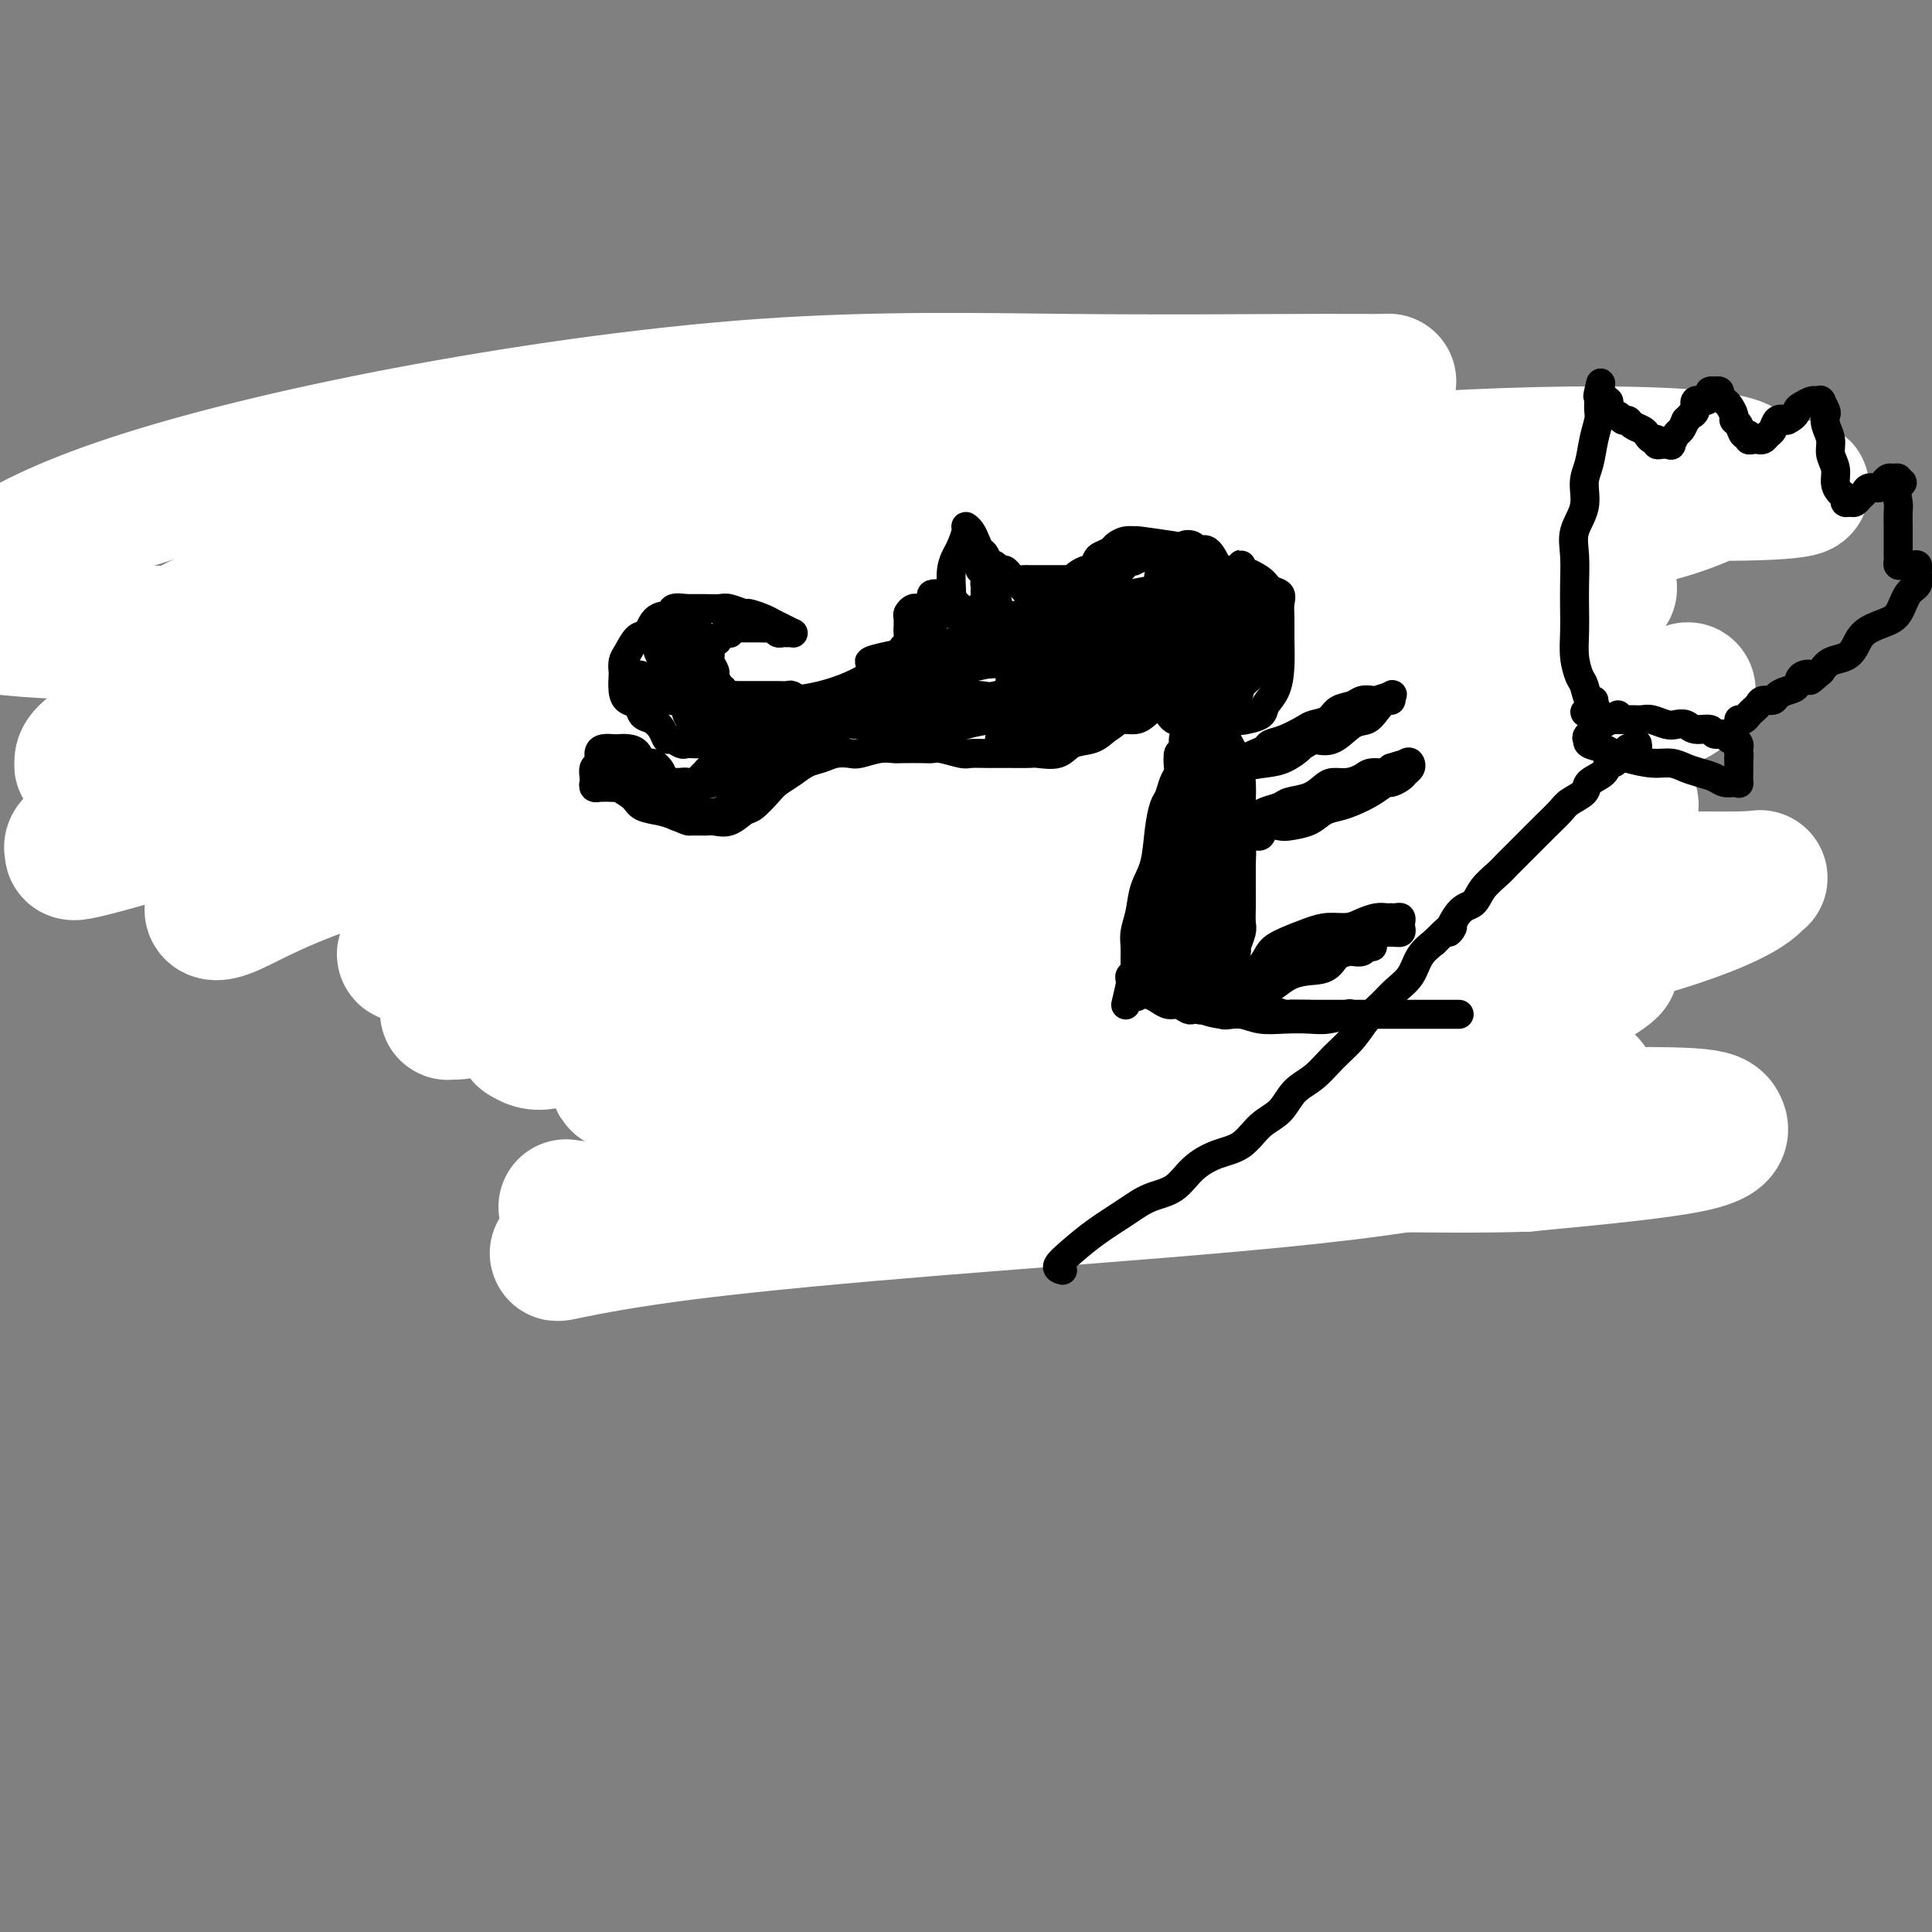 <svg viewBox='0 0 400 400' version='1.1' xmlns='http://www.w3.org/2000/svg' xmlns:xlink='http://www.w3.org/1999/xlink'><rect x="0" y="0" width="400" height="400" fill="#808080" stroke="none"/><g fill='none' stroke='#000000' stroke-width='4' stroke-linecap='round' stroke-linejoin='round'><path d='M214,156c1.252,0.000 2.505,0.000 4,0c1.495,-0.000 3.233,-0.000 4,0c0.767,0.000 0.563,0.000 1,0c0.437,-0.000 1.515,-0.001 3,0c1.485,0.001 3.375,0.004 5,0c1.625,-0.004 2.983,-0.016 5,0c2.017,0.016 4.692,0.061 7,0c2.308,-0.061 4.249,-0.228 6,0c1.751,0.228 3.312,0.850 5,1c1.688,0.150 3.502,-0.171 5,0c1.498,0.171 2.679,0.835 4,1c1.321,0.165 2.782,-0.167 4,0c1.218,0.167 2.193,0.833 3,1c0.807,0.167 1.447,-0.167 2,0c0.553,0.167 1.021,0.834 1,1c-0.021,0.166 -0.530,-0.169 -1,0c-0.470,0.169 -0.903,0.842 -2,1c-1.097,0.158 -2.860,-0.199 -5,0c-2.140,0.199 -4.659,0.954 -8,2c-3.341,1.046 -7.506,2.382 -11,4c-3.494,1.618 -6.318,3.516 -9,5c-2.682,1.484 -5.222,2.553 -8,4c-2.778,1.447 -5.794,3.270 -7,4c-1.206,0.730 -0.603,0.365 0,0'/><path d='M184,135c-2.462,-0.820 -4.923,-1.640 -6,-2c-1.077,-0.360 -0.769,-0.259 -1,0c-0.231,0.259 -0.999,0.678 -2,1c-1.001,0.322 -2.234,0.548 -4,1c-1.766,0.452 -4.067,1.130 -6,2c-1.933,0.870 -3.500,1.933 -5,3c-1.500,1.067 -2.934,2.137 -4,3c-1.066,0.863 -1.764,1.518 -2,2c-0.236,0.482 -0.009,0.793 0,1c0.009,0.207 -0.198,0.312 1,0c1.198,-0.312 3.803,-1.040 6,-2c2.197,-0.960 3.988,-2.151 6,-3c2.012,-0.849 4.247,-1.356 6,-2c1.753,-0.644 3.024,-1.427 5,-2c1.976,-0.573 4.659,-0.938 6,-1c1.341,-0.062 1.342,0.180 2,0c0.658,-0.180 1.975,-0.780 3,-1c1.025,-0.220 1.759,-0.060 2,0c0.241,0.060 -0.010,0.021 0,0c0.010,-0.021 0.280,-0.022 0,0c-0.280,0.022 -1.109,0.068 -2,0c-0.891,-0.068 -1.844,-0.250 -3,0c-1.156,0.250 -2.516,0.933 -4,1c-1.484,0.067 -3.092,-0.482 -5,0c-1.908,0.482 -4.117,1.995 -6,3c-1.883,1.005 -3.442,1.503 -5,2'/><path d='M166,141c-4.066,1.515 -2.731,2.302 -3,3c-0.269,0.698 -2.144,1.305 -3,2c-0.856,0.695 -0.695,1.476 -1,2c-0.305,0.524 -1.076,0.790 -1,1c0.076,0.210 0.999,0.365 2,0c1.001,-0.365 2.081,-1.249 4,-2c1.919,-0.751 4.679,-1.368 7,-2c2.321,-0.632 4.204,-1.280 6,-2c1.796,-0.720 3.505,-1.513 5,-2c1.495,-0.487 2.777,-0.666 4,-1c1.223,-0.334 2.388,-0.821 3,-1c0.612,-0.179 0.671,-0.049 1,0c0.329,0.049 0.928,0.017 1,0c0.072,-0.017 -0.384,-0.018 -1,0c-0.616,0.018 -1.394,0.057 -2,0c-0.606,-0.057 -1.040,-0.209 -2,0c-0.960,0.209 -2.445,0.780 -4,1c-1.555,0.220 -3.181,0.090 -5,1c-1.819,0.910 -3.832,2.860 -6,4c-2.168,1.140 -4.490,1.468 -6,2c-1.510,0.532 -2.209,1.266 -3,2c-0.791,0.734 -1.675,1.467 -2,2c-0.325,0.533 -0.093,0.867 0,1c0.093,0.133 0.046,0.067 0,0'/><path d='M222,132c1.256,-0.425 2.513,-0.849 4,-1c1.487,-0.151 3.205,-0.028 4,0c0.795,0.028 0.665,-0.040 1,0c0.335,0.040 1.133,0.186 2,1c0.867,0.814 1.802,2.294 3,3c1.198,0.706 2.658,0.636 4,1c1.342,0.364 2.566,1.162 4,2c1.434,0.838 3.078,1.717 4,2c0.922,0.283 1.120,-0.030 2,0c0.880,0.030 2.440,0.402 3,1c0.560,0.598 0.118,1.423 0,2c-0.118,0.577 0.086,0.907 0,1c-0.086,0.093 -0.463,-0.051 -1,0c-0.537,0.051 -1.235,0.295 -2,0c-0.765,-0.295 -1.598,-1.130 -2,-2c-0.402,-0.870 -0.375,-1.774 -1,-2c-0.625,-0.226 -1.903,0.227 -3,0c-1.097,-0.227 -2.013,-1.132 -3,-2c-0.987,-0.868 -2.046,-1.697 -3,-2c-0.954,-0.303 -1.803,-0.078 -3,0c-1.197,0.078 -2.743,0.011 -4,0c-1.257,-0.011 -2.223,0.036 -3,0c-0.777,-0.036 -1.363,-0.154 -2,0c-0.637,0.154 -1.325,0.580 -2,1c-0.675,0.420 -1.336,0.834 -1,1c0.336,0.166 1.668,0.083 3,0'/><path d='M226,138c-1.674,0.322 0.142,0.127 2,0c1.858,-0.127 3.759,-0.185 5,0c1.241,0.185 1.823,0.613 3,1c1.177,0.387 2.949,0.735 4,1c1.051,0.265 1.382,0.449 2,1c0.618,0.551 1.525,1.469 2,2c0.475,0.531 0.520,0.675 1,1c0.480,0.325 1.395,0.830 2,1c0.605,0.170 0.899,0.004 1,0c0.101,-0.004 0.009,0.154 0,0c-0.009,-0.154 0.065,-0.620 0,-1c-0.065,-0.380 -0.270,-0.674 -1,-1c-0.730,-0.326 -1.984,-0.683 -3,-1c-1.016,-0.317 -1.795,-0.596 -3,-1c-1.205,-0.404 -2.835,-0.935 -4,-1c-1.165,-0.065 -1.864,0.336 -3,0c-1.136,-0.336 -2.709,-1.411 -4,-2c-1.291,-0.589 -2.298,-0.694 -3,-1c-0.702,-0.306 -1.098,-0.814 -2,-1c-0.902,-0.186 -2.311,-0.050 -3,0c-0.689,0.050 -0.659,0.013 -1,0c-0.341,-0.013 -1.053,-0.004 -1,0c0.053,0.004 0.872,0.001 2,0c1.128,-0.001 2.564,-0.001 4,0'/><path d='M226,136c1.563,0.000 3.472,0.000 5,0c1.528,-0.000 2.675,-0.001 4,0c1.325,0.001 2.828,0.004 4,0c1.172,-0.004 2.014,-0.015 3,0c0.986,0.015 2.116,0.057 3,0c0.884,-0.057 1.524,-0.212 2,0c0.476,0.212 0.790,0.790 1,1c0.210,0.210 0.317,0.053 0,0c-0.317,-0.053 -1.059,-0.000 -2,0c-0.941,0.000 -2.082,-0.053 -3,0c-0.918,0.053 -1.612,0.210 -3,0c-1.388,-0.210 -3.469,-0.788 -5,-1c-1.531,-0.212 -2.514,-0.057 -4,0c-1.486,0.057 -3.477,0.015 -5,0c-1.523,-0.015 -2.578,-0.004 -3,0c-0.422,0.004 -0.211,0.002 0,0'/><path d='M199,189c0.021,1.277 0.043,2.555 1,3c0.957,0.445 2.850,0.059 4,0c1.150,-0.059 1.556,0.209 2,0c0.444,-0.209 0.924,-0.896 2,-1c1.076,-0.104 2.748,0.374 4,0c1.252,-0.374 2.084,-1.602 3,-2c0.916,-0.398 1.917,0.033 3,0c1.083,-0.033 2.248,-0.530 3,-1c0.752,-0.470 1.090,-0.911 2,-1c0.910,-0.089 2.390,0.175 3,0c0.610,-0.175 0.349,-0.790 1,-1c0.651,-0.210 2.213,-0.016 3,0c0.787,0.016 0.799,-0.148 1,0c0.201,0.148 0.590,0.606 1,1c0.410,0.394 0.842,0.725 1,1c0.158,0.275 0.043,0.495 0,1c-0.043,0.505 -0.015,1.294 0,2c0.015,0.706 0.016,1.329 0,2c-0.016,0.671 -0.048,1.392 0,2c0.048,0.608 0.176,1.105 0,2c-0.176,0.895 -0.655,2.188 -1,3c-0.345,0.812 -0.554,1.142 -1,2c-0.446,0.858 -1.127,2.245 -2,3c-0.873,0.755 -1.936,0.877 -3,1'/><path d='M226,206c-1.181,2.111 -0.632,1.890 -1,2c-0.368,0.110 -1.652,0.551 -3,1c-1.348,0.449 -2.759,0.905 -4,1c-1.241,0.095 -2.313,-0.171 -3,0c-0.687,0.171 -0.989,0.778 -2,1c-1.011,0.222 -2.732,0.059 -4,0c-1.268,-0.059 -2.084,-0.013 -3,0c-0.916,0.013 -1.933,-0.007 -3,0c-1.067,0.007 -2.185,0.040 -3,0c-0.815,-0.040 -1.329,-0.152 -2,0c-0.671,0.152 -1.500,0.567 -2,0c-0.500,-0.567 -0.670,-2.115 -1,-3c-0.330,-0.885 -0.821,-1.105 -1,-2c-0.179,-0.895 -0.045,-2.464 0,-4c0.045,-1.536 0.001,-3.038 0,-4c-0.001,-0.962 0.042,-1.382 0,-2c-0.042,-0.618 -0.169,-1.434 0,-2c0.169,-0.566 0.633,-0.884 1,-1c0.367,-0.116 0.637,-0.031 1,0c0.363,0.031 0.818,0.009 1,0c0.182,-0.009 0.091,-0.004 0,0'/><path d='M205,191c-0.262,0.421 -0.524,0.841 -1,2c-0.476,1.159 -1.165,3.056 -2,4c-0.835,0.944 -1.818,0.936 -2,1c-0.182,0.064 0.435,0.199 0,1c-0.435,0.801 -1.921,2.266 -3,3c-1.079,0.734 -1.752,0.736 -2,1c-0.248,0.264 -0.071,0.790 0,1c0.071,0.210 0.035,0.105 0,0'/><path d='M230,117c-2.032,0.303 -4.065,0.606 -5,1c-0.935,0.394 -0.773,0.880 -1,1c-0.227,0.120 -0.845,-0.127 -1,0c-0.155,0.127 0.151,0.626 0,1c-0.151,0.374 -0.759,0.622 -1,1c-0.241,0.378 -0.114,0.886 0,1c0.114,0.114 0.216,-0.165 1,0c0.784,0.165 2.252,0.776 4,1c1.748,0.224 3.778,0.061 6,0c2.222,-0.061 4.636,-0.020 7,0c2.364,0.020 4.679,0.020 7,0c2.321,-0.020 4.647,-0.061 7,0c2.353,0.061 4.734,0.225 7,0c2.266,-0.225 4.418,-0.837 6,-1c1.582,-0.163 2.595,0.125 4,0c1.405,-0.125 3.201,-0.662 4,-1c0.799,-0.338 0.600,-0.476 0,0c-0.600,0.476 -1.600,1.564 -2,2c-0.400,0.436 -0.200,0.218 0,0'/><path d='M172,117c1.098,0.333 2.196,0.667 3,1c0.804,0.333 1.316,0.667 2,1c0.684,0.333 1.542,0.666 2,1c0.458,0.334 0.515,0.671 1,1c0.485,0.329 1.396,0.652 2,1c0.604,0.348 0.900,0.722 1,1c0.100,0.278 0.005,0.459 0,1c-0.005,0.541 0.082,1.441 0,2c-0.082,0.559 -0.332,0.776 -1,1c-0.668,0.224 -1.755,0.456 -3,1c-1.245,0.544 -2.647,1.398 -4,2c-1.353,0.602 -2.657,0.950 -4,1c-1.343,0.050 -2.725,-0.197 -4,0c-1.275,0.197 -2.444,0.837 -4,1c-1.556,0.163 -3.498,-0.151 -5,0c-1.502,0.151 -2.564,0.769 -4,1c-1.436,0.231 -3.247,0.076 -5,0c-1.753,-0.076 -3.450,-0.073 -5,0c-1.550,0.073 -2.955,0.216 -4,0c-1.045,-0.216 -1.730,-0.790 -3,-1c-1.270,-0.210 -3.124,-0.056 -4,0c-0.876,0.056 -0.774,0.015 -1,0c-0.226,-0.015 -0.779,-0.004 -1,0c-0.221,0.004 -0.111,0.002 0,0'/><path d='M133,144c-0.423,-0.528 -0.845,-1.056 -1,-1c-0.155,0.056 -0.041,0.696 0,1c0.041,0.304 0.011,0.271 0,1c-0.011,0.729 -0.003,2.221 0,3c0.003,0.779 0.001,0.844 0,1c-0.001,0.156 -0.001,0.403 0,1c0.001,0.597 0.004,1.545 0,3c-0.004,1.455 -0.015,3.416 0,5c0.015,1.584 0.056,2.790 0,4c-0.056,1.210 -0.208,2.424 0,4c0.208,1.576 0.778,3.514 1,5c0.222,1.486 0.097,2.518 0,4c-0.097,1.482 -0.167,3.412 0,5c0.167,1.588 0.571,2.834 1,4c0.429,1.166 0.884,2.253 1,3c0.116,0.747 -0.107,1.155 0,2c0.107,0.845 0.543,2.127 1,3c0.457,0.873 0.934,1.336 1,2c0.066,0.664 -0.278,1.529 0,2c0.278,0.471 1.177,0.550 2,1c0.823,0.450 1.571,1.273 2,2c0.429,0.727 0.538,1.360 1,2c0.462,0.640 1.278,1.288 2,2c0.722,0.712 1.349,1.489 2,2c0.651,0.511 1.325,0.755 2,1'/><path d='M148,206c2.071,1.663 1.747,0.822 2,1c0.253,0.178 1.083,1.375 2,2c0.917,0.625 1.921,0.678 3,1c1.079,0.322 2.231,0.912 3,1c0.769,0.088 1.153,-0.327 2,0c0.847,0.327 2.155,1.397 3,2c0.845,0.603 1.225,0.739 2,1c0.775,0.261 1.944,0.648 3,1c1.056,0.352 1.997,0.669 3,1c1.003,0.331 2.067,0.676 3,1c0.933,0.324 1.733,0.626 3,1c1.267,0.374 2.999,0.818 4,1c1.001,0.182 1.269,0.100 2,0c0.731,-0.100 1.924,-0.219 3,0c1.076,0.219 2.035,0.777 3,1c0.965,0.223 1.934,0.111 3,0c1.066,-0.111 2.228,-0.222 3,0c0.772,0.222 1.155,0.778 2,1c0.845,0.222 2.150,0.111 3,0c0.850,-0.111 1.243,-0.222 2,0c0.757,0.222 1.879,0.777 3,1c1.121,0.223 2.242,0.112 3,0c0.758,-0.112 1.152,-0.226 2,0c0.848,0.226 2.151,0.792 3,1c0.849,0.208 1.243,0.057 2,0c0.757,-0.057 1.875,-0.019 3,0c1.125,0.019 2.257,0.019 3,0c0.743,-0.019 1.096,-0.057 2,0c0.904,0.057 2.359,0.208 3,0c0.641,-0.208 0.469,-0.774 1,-1c0.531,-0.226 1.766,-0.113 3,0'/><path d='M230,222c7.933,0.225 3.265,-0.713 2,-1c-1.265,-0.287 0.872,0.078 2,0c1.128,-0.078 1.247,-0.598 2,-1c0.753,-0.402 2.142,-0.685 3,-1c0.858,-0.315 1.187,-0.661 2,-1c0.813,-0.339 2.110,-0.672 3,-1c0.890,-0.328 1.374,-0.651 2,-1c0.626,-0.349 1.394,-0.725 2,-1c0.606,-0.275 1.051,-0.449 2,-1c0.949,-0.551 2.404,-1.480 3,-2c0.596,-0.520 0.334,-0.633 1,-1c0.666,-0.367 2.261,-0.989 3,-2c0.739,-1.011 0.622,-2.410 1,-3c0.378,-0.590 1.252,-0.370 2,-1c0.748,-0.630 1.369,-2.108 2,-3c0.631,-0.892 1.273,-1.197 2,-2c0.727,-0.803 1.538,-2.102 2,-3c0.462,-0.898 0.575,-1.394 1,-2c0.425,-0.606 1.161,-1.321 2,-2c0.839,-0.679 1.782,-1.322 2,-2c0.218,-0.678 -0.290,-1.392 0,-2c0.290,-0.608 1.377,-1.110 2,-2c0.623,-0.890 0.782,-2.166 1,-3c0.218,-0.834 0.496,-1.224 1,-2c0.504,-0.776 1.234,-1.939 2,-3c0.766,-1.061 1.567,-2.021 2,-3c0.433,-0.979 0.497,-1.978 1,-3c0.503,-1.022 1.444,-2.068 2,-3c0.556,-0.932 0.727,-1.751 1,-3c0.273,-1.249 0.650,-2.928 1,-4c0.350,-1.072 0.675,-1.536 1,-2'/><path d='M285,161c2.348,-5.060 1.218,-2.709 1,-3c-0.218,-0.291 0.478,-3.224 1,-5c0.522,-1.776 0.872,-2.395 1,-3c0.128,-0.605 0.034,-1.196 0,-2c-0.034,-0.804 -0.009,-1.822 0,-3c0.009,-1.178 0.002,-2.517 0,-4c-0.002,-1.483 -0.001,-3.112 0,-4c0.001,-0.888 -0.000,-1.037 0,-2c0.000,-0.963 0.001,-2.742 0,-4c-0.001,-1.258 -0.004,-1.994 0,-3c0.004,-1.006 0.016,-2.280 0,-3c-0.016,-0.720 -0.061,-0.886 0,-2c0.061,-1.114 0.226,-3.177 0,-4c-0.226,-0.823 -0.844,-0.406 -1,-1c-0.156,-0.594 0.151,-2.198 0,-3c-0.151,-0.802 -0.759,-0.803 -1,-1c-0.241,-0.197 -0.116,-0.589 0,-1c0.116,-0.411 0.224,-0.841 0,-1c-0.224,-0.159 -0.778,-0.045 -1,0c-0.222,0.045 -0.111,0.023 0,0'/><path d='M314,111c-2.391,-1.144 -4.782,-2.287 -6,-3c-1.218,-0.713 -1.263,-0.995 -2,-1c-0.737,-0.005 -2.164,0.267 -4,0c-1.836,-0.267 -4.079,-1.074 -7,-2c-2.921,-0.926 -6.521,-1.973 -10,-3c-3.479,-1.027 -6.837,-2.035 -10,-3c-3.163,-0.965 -6.131,-1.887 -9,-3c-2.869,-1.113 -5.640,-2.415 -8,-4c-2.360,-1.585 -4.309,-3.452 -6,-5c-1.691,-1.548 -3.125,-2.778 -5,-4c-1.875,-1.222 -4.191,-2.435 -6,-3c-1.809,-0.565 -3.111,-0.483 -4,-1c-0.889,-0.517 -1.365,-1.635 -2,-2c-0.635,-0.365 -1.428,0.022 -2,0c-0.572,-0.022 -0.922,-0.453 -1,0c-0.078,0.453 0.117,1.790 0,3c-0.117,1.210 -0.545,2.293 0,4c0.545,1.707 2.061,4.038 3,6c0.939,1.962 1.299,3.554 2,6c0.701,2.446 1.743,5.744 3,8c1.257,2.256 2.728,3.470 4,5c1.272,1.530 2.343,3.377 3,5c0.657,1.623 0.898,3.022 1,4c0.102,0.978 0.064,1.536 0,2c-0.064,0.464 -0.154,0.833 0,1c0.154,0.167 0.552,0.133 0,0c-0.552,-0.133 -2.055,-0.366 -3,-1c-0.945,-0.634 -1.331,-1.671 -2,-3c-0.669,-1.329 -1.620,-2.951 -3,-5c-1.380,-2.049 -3.190,-4.524 -5,-7'/><path d='M235,105c-2.771,-3.771 -3.200,-5.200 -4,-7c-0.800,-1.800 -1.972,-3.971 -3,-6c-1.028,-2.029 -1.914,-3.916 -3,-5c-1.086,-1.084 -2.374,-1.365 -3,-2c-0.626,-0.635 -0.591,-1.623 -1,-2c-0.409,-0.377 -1.260,-0.143 -2,0c-0.740,0.143 -1.367,0.196 -2,0c-0.633,-0.196 -1.273,-0.642 -2,0c-0.727,0.642 -1.542,2.370 -2,4c-0.458,1.630 -0.561,3.162 -1,5c-0.439,1.838 -1.216,3.981 -2,6c-0.784,2.019 -1.575,3.913 -2,6c-0.425,2.087 -0.485,4.366 -1,6c-0.515,1.634 -1.486,2.624 -2,4c-0.514,1.376 -0.571,3.139 -1,4c-0.429,0.861 -1.229,0.821 -2,1c-0.771,0.179 -1.512,0.577 -2,1c-0.488,0.423 -0.722,0.869 -1,1c-0.278,0.131 -0.600,-0.054 -1,0c-0.400,0.054 -0.879,0.347 -1,0c-0.121,-0.347 0.116,-1.332 0,-2c-0.116,-0.668 -0.586,-1.017 -1,-2c-0.414,-0.983 -0.771,-2.600 -1,-4c-0.229,-1.400 -0.328,-2.582 -1,-4c-0.672,-1.418 -1.916,-3.070 -3,-5c-1.084,-1.930 -2.009,-4.137 -3,-6c-0.991,-1.863 -2.047,-3.383 -3,-5c-0.953,-1.617 -1.802,-3.330 -3,-5c-1.198,-1.670 -2.746,-3.296 -4,-5c-1.254,-1.704 -2.216,-3.487 -3,-5c-0.784,-1.513 -1.392,-2.757 -2,-4'/><path d='M173,74c-3.884,-5.859 -3.093,-3.005 -3,-2c0.093,1.005 -0.514,0.163 -1,0c-0.486,-0.163 -0.853,0.353 -1,1c-0.147,0.647 -0.073,1.425 0,3c0.073,1.575 0.144,3.946 0,6c-0.144,2.054 -0.505,3.792 -1,6c-0.495,2.208 -1.124,4.886 -2,8c-0.876,3.114 -1.999,6.662 -3,9c-1.001,2.338 -1.880,3.465 -3,5c-1.120,1.535 -2.481,3.477 -4,5c-1.519,1.523 -3.196,2.625 -4,3c-0.804,0.375 -0.737,0.022 -1,0c-0.263,-0.022 -0.858,0.285 -1,0c-0.142,-0.285 0.169,-1.163 0,-2c-0.169,-0.837 -0.819,-1.632 -1,-3c-0.181,-1.368 0.107,-3.310 0,-5c-0.107,-1.690 -0.608,-3.130 -1,-5c-0.392,-1.870 -0.675,-4.171 -1,-6c-0.325,-1.829 -0.692,-3.187 -1,-5c-0.308,-1.813 -0.555,-4.079 -1,-6c-0.445,-1.921 -1.086,-3.495 -2,-5c-0.914,-1.505 -2.101,-2.941 -3,-4c-0.899,-1.059 -1.509,-1.739 -2,-2c-0.491,-0.261 -0.864,-0.101 -1,0c-0.136,0.101 -0.037,0.143 0,1c0.037,0.857 0.010,2.531 0,4c-0.010,1.469 -0.005,2.735 0,4'/><path d='M136,84c-0.156,2.135 -0.047,2.972 0,5c0.047,2.028 0.034,5.247 0,8c-0.034,2.753 -0.087,5.039 0,8c0.087,2.961 0.313,6.598 0,10c-0.313,3.402 -1.167,6.569 -3,10c-1.833,3.431 -4.646,7.126 -8,11c-3.354,3.874 -7.249,7.928 -10,11c-2.751,3.072 -4.357,5.164 -5,6c-0.643,0.836 -0.321,0.418 0,0'/><path d='M200,224c-0.423,0.250 -0.845,0.501 -1,1c-0.155,0.499 -0.041,1.247 0,2c0.041,0.753 0.010,1.512 0,2c-0.010,0.488 0.001,0.705 0,1c-0.001,0.295 -0.014,0.667 0,1c0.014,0.333 0.055,0.625 0,1c-0.055,0.375 -0.207,0.832 0,1c0.207,0.168 0.773,0.048 1,0c0.227,-0.048 0.113,-0.024 0,0'/><path d='M236,224c0.000,0.679 0.000,1.357 0,2c0.000,0.643 -0.000,1.250 0,2c0.000,0.750 0.000,1.643 0,2c0.000,0.357 0.000,0.179 0,0'/><path d='M238,227c0.680,0.423 1.360,0.845 2,1c0.640,0.155 1.239,0.041 2,0c0.761,-0.041 1.683,-0.011 2,0c0.317,0.011 0.028,0.003 0,0c-0.028,-0.003 0.205,-0.001 1,0c0.795,0.001 2.151,0.000 3,0c0.849,-0.000 1.190,-0.000 2,0c0.810,0.000 2.090,0.000 3,0c0.910,-0.000 1.452,-0.000 2,0c0.548,0.000 1.103,0.000 2,0c0.897,-0.000 2.135,-0.000 3,0c0.865,0.000 1.358,0.000 2,0c0.642,-0.000 1.435,-0.000 2,0c0.565,0.000 0.904,0.000 2,0c1.096,-0.000 2.951,-0.000 4,0c1.049,0.000 1.291,0.000 2,0c0.709,-0.000 1.883,-0.000 3,0c1.117,0.000 2.176,0.000 3,0c0.824,-0.000 1.412,-0.000 2,0'/></g>
<g fill='none' stroke='#FFFFFF' stroke-width='28' stroke-linecap='round' stroke-linejoin='round'><path d='M303,128c-1.743,-0.935 -3.487,-1.870 -10,-3c-6.513,-1.130 -17.796,-2.455 -32,-3c-14.204,-0.545 -31.331,-0.310 -48,2c-16.669,2.310 -32.882,6.697 -51,11c-18.118,4.303 -38.141,8.523 -55,13c-16.859,4.477 -30.556,9.211 -41,12c-10.444,2.789 -17.637,3.633 -21,4c-3.363,0.367 -2.896,0.256 -3,0c-0.104,-0.256 -0.779,-0.656 5,-4c5.779,-3.344 18.012,-9.633 33,-15c14.988,-5.367 32.730,-9.812 53,-16c20.270,-6.188 43.069,-14.119 67,-20c23.931,-5.881 48.995,-9.711 72,-12c23.005,-2.289 43.953,-3.035 59,-3c15.047,0.035 24.195,0.853 28,2c3.805,1.147 2.267,2.624 -2,5c-4.267,2.376 -11.264,5.650 -26,8c-14.736,2.350 -37.213,3.777 -60,5c-22.787,1.223 -45.886,2.241 -72,4c-26.114,1.759 -55.245,4.259 -80,7c-24.755,2.741 -45.136,5.721 -58,7c-12.864,1.279 -18.212,0.855 -21,1c-2.788,0.145 -3.015,0.858 -3,0c0.015,-0.858 0.273,-3.289 9,-6c8.727,-2.711 25.922,-5.703 45,-9c19.078,-3.297 40.039,-6.898 65,-10c24.961,-3.102 53.921,-5.703 81,-7c27.079,-1.297 52.278,-1.290 74,-1c21.722,0.290 39.967,0.861 50,1c10.033,0.139 11.855,-0.155 12,0c0.145,0.155 -1.387,0.759 -9,1c-7.613,0.241 -21.306,0.121 -35,0'/><path d='M329,102c-17.639,-1.493 -39.736,-5.724 -63,-8c-23.264,-2.276 -47.694,-2.595 -71,-3c-23.306,-0.405 -45.490,-0.894 -65,0c-19.510,0.894 -36.348,3.173 -49,5c-12.652,1.827 -21.118,3.204 -26,4c-4.882,0.796 -6.180,1.013 -7,1c-0.820,-0.013 -1.162,-0.254 1,0c2.162,0.254 6.827,1.004 17,0c10.173,-1.004 25.852,-3.761 43,-6c17.148,-2.239 35.765,-3.959 55,-6c19.235,-2.041 39.089,-4.404 57,-6c17.911,-1.596 33.880,-2.427 45,-3c11.120,-0.573 17.391,-0.889 20,-1c2.609,-0.111 1.557,-0.017 -1,0c-2.557,0.017 -6.617,-0.042 -17,0c-10.383,0.042 -27.089,0.184 -46,0c-18.911,-0.184 -40.029,-0.696 -64,1c-23.971,1.696 -50.797,5.599 -74,10c-23.203,4.401 -42.785,9.301 -57,14c-14.215,4.699 -23.064,9.198 -28,13c-4.936,3.802 -5.958,6.909 -6,9c-0.042,2.091 0.896,3.167 9,4c8.104,0.833 23.372,1.422 42,1c18.628,-0.422 40.615,-1.854 62,-4c21.385,-2.146 42.170,-5.006 65,-8c22.830,-2.994 47.707,-6.124 68,-9c20.293,-2.876 36.001,-5.500 47,-8c10.999,-2.500 17.288,-4.876 20,-6c2.712,-1.124 1.845,-0.995 1,-1c-0.845,-0.005 -1.670,-0.144 -10,0c-8.330,0.144 -24.165,0.572 -40,1'/><path d='M257,96c-17.739,0.556 -37.585,1.945 -60,5c-22.415,3.055 -47.398,7.775 -72,14c-24.602,6.225 -48.824,13.956 -67,21c-18.176,7.044 -30.305,13.400 -36,17c-5.695,3.600 -4.957,4.445 -5,5c-0.043,0.555 -0.869,0.819 5,0c5.869,-0.819 18.431,-2.722 36,-6c17.569,-3.278 40.143,-7.933 62,-13c21.857,-5.067 42.995,-10.547 67,-15c24.005,-4.453 50.876,-7.878 75,-11c24.124,-3.122 45.501,-5.941 60,-8c14.499,-2.059 22.121,-3.357 26,-4c3.879,-0.643 4.016,-0.631 2,0c-2.016,0.631 -6.184,1.882 -18,4c-11.816,2.118 -31.280,5.103 -54,8c-22.720,2.897 -48.695,5.707 -77,10c-28.305,4.293 -58.938,10.070 -86,17c-27.062,6.930 -50.551,15.014 -67,21c-16.449,5.986 -25.857,9.875 -30,12c-4.143,2.125 -3.022,2.485 -3,3c0.022,0.515 -1.053,1.183 7,-1c8.053,-2.183 25.236,-7.219 45,-12c19.764,-4.781 42.108,-9.309 65,-14c22.892,-4.691 46.333,-9.547 71,-14c24.667,-4.453 50.560,-8.504 71,-12c20.440,-3.496 35.426,-6.436 43,-8c7.574,-1.564 7.737,-1.750 8,-2c0.263,-0.250 0.627,-0.562 -6,1c-6.627,1.562 -20.246,4.997 -37,8c-16.754,3.003 -36.644,5.572 -58,10c-21.356,4.428 -44.178,10.714 -67,17'/><path d='M157,149c-23.365,6.305 -48.279,13.569 -67,20c-18.721,6.431 -31.251,12.029 -38,15c-6.749,2.971 -7.717,3.313 -8,4c-0.283,0.687 0.121,1.717 4,0c3.879,-1.717 11.234,-6.181 27,-11c15.766,-4.819 39.945,-9.994 65,-16c25.055,-6.006 50.988,-12.844 76,-18c25.012,-5.156 49.103,-8.630 68,-12c18.897,-3.370 32.602,-6.635 40,-8c7.398,-1.365 8.491,-0.829 9,-1c0.509,-0.171 0.434,-1.050 -4,1c-4.434,2.050 -13.229,7.027 -27,11c-13.771,3.973 -32.520,6.941 -52,11c-19.480,4.059 -39.691,9.208 -61,15c-21.309,5.792 -43.715,12.227 -61,18c-17.285,5.773 -29.447,10.884 -36,14c-6.553,3.116 -7.495,4.238 -8,5c-0.505,0.762 -0.573,1.163 3,0c3.573,-1.163 10.787,-3.891 26,-8c15.213,-4.109 38.424,-9.601 63,-15c24.576,-5.399 50.518,-10.707 74,-15c23.482,-4.293 44.504,-7.573 61,-10c16.496,-2.427 28.465,-4.003 34,-5c5.535,-0.997 4.636,-1.417 4,-1c-0.636,0.417 -1.010,1.669 -9,4c-7.990,2.331 -23.596,5.739 -44,9c-20.404,3.261 -45.605,6.374 -70,11c-24.395,4.626 -47.982,10.766 -69,17c-21.018,6.234 -39.466,12.563 -50,17c-10.534,4.437 -13.152,6.982 -14,8c-0.848,1.018 0.076,0.509 1,0'/><path d='M94,209c-1.203,1.213 2.291,0.245 13,-2c10.709,-2.245 28.634,-5.767 48,-10c19.366,-4.233 40.172,-9.176 62,-13c21.828,-3.824 44.679,-6.527 64,-9c19.321,-2.473 35.111,-4.716 44,-6c8.889,-1.284 10.876,-1.611 12,-2c1.124,-0.389 1.387,-0.841 -3,0c-4.387,0.841 -13.422,2.975 -28,5c-14.578,2.025 -34.700,3.942 -56,7c-21.300,3.058 -43.777,7.257 -64,12c-20.223,4.743 -38.190,10.030 -51,14c-12.810,3.970 -20.461,6.622 -24,8c-3.539,1.378 -2.965,1.480 -2,2c0.965,0.520 2.320,1.456 6,0c3.680,-1.456 9.684,-5.303 25,-9c15.316,-3.697 39.944,-7.242 64,-11c24.056,-3.758 47.539,-7.729 69,-10c21.461,-2.271 40.899,-2.843 56,-3c15.101,-0.157 25.866,0.100 31,0c5.134,-0.100 4.639,-0.557 4,0c-0.639,0.557 -1.421,2.129 -8,5c-6.579,2.871 -18.955,7.040 -36,10c-17.045,2.960 -38.759,4.712 -60,7c-21.241,2.288 -42.010,5.113 -61,8c-18.990,2.887 -36.202,5.837 -48,8c-11.798,2.163 -18.180,3.538 -21,4c-2.820,0.462 -2.076,0.011 -1,0c1.076,-0.011 2.484,0.420 8,-1c5.516,-1.420 15.139,-4.690 31,-8c15.861,-3.310 37.960,-6.660 58,-9c20.040,-2.340 38.020,-3.670 56,-5'/><path d='M282,201c16.778,-0.988 30.723,-0.958 39,-1c8.277,-0.042 10.886,-0.158 12,0c1.114,0.158 0.734,0.589 -3,3c-3.734,2.411 -10.821,6.804 -23,10c-12.179,3.196 -29.448,5.197 -48,8c-18.552,2.803 -38.386,6.410 -57,10c-18.614,3.590 -36.007,7.164 -48,10c-11.993,2.836 -18.586,4.935 -22,6c-3.414,1.065 -3.648,1.097 -3,1c0.648,-0.097 2.180,-0.323 7,-2c4.820,-1.677 12.930,-4.805 28,-8c15.070,-3.195 37.100,-6.457 57,-9c19.900,-2.543 37.671,-4.366 54,-5c16.329,-0.634 31.216,-0.078 40,0c8.784,0.078 11.465,-0.322 13,0c1.535,0.322 1.925,1.365 -1,4c-2.925,2.635 -9.164,6.860 -21,10c-11.836,3.140 -29.270,5.193 -49,7c-19.730,1.807 -41.756,3.366 -62,5c-20.244,1.634 -38.706,3.343 -52,5c-13.294,1.657 -21.418,3.263 -25,4c-3.582,0.737 -2.621,0.605 -2,0c0.621,-0.605 0.901,-1.682 7,-4c6.099,-2.318 18.018,-5.876 34,-9c15.982,-3.124 36.026,-5.813 56,-8c19.974,-2.187 39.877,-3.870 59,-5c19.123,-1.130 37.467,-1.706 51,-2c13.533,-0.294 22.256,-0.306 27,0c4.744,0.306 5.508,0.928 6,2c0.492,1.072 0.712,2.592 -6,4c-6.712,1.408 -20.356,2.704 -34,4'/><path d='M316,241c-13.995,0.529 -31.982,-0.149 -52,0c-20.018,0.149 -42.065,1.126 -60,2c-17.935,0.874 -31.756,1.647 -44,3c-12.244,1.353 -22.912,3.287 -30,4c-7.088,0.713 -10.597,0.204 -12,0c-1.403,-0.204 -0.702,-0.102 0,0'/></g>
<g fill='none' stroke='#000000' stroke-width='6' stroke-linecap='round' stroke-linejoin='round'><path d='M244,127c-0.732,1.419 -1.464,2.838 -2,4c-0.536,1.162 -0.878,2.069 -1,3c-0.122,0.931 -0.026,1.888 0,2c0.026,0.112 -0.019,-0.619 0,0c0.019,0.619 0.102,2.590 0,4c-0.102,1.410 -0.389,2.259 0,3c0.389,0.741 1.452,1.375 2,2c0.548,0.625 0.580,1.241 1,2c0.420,0.759 1.230,1.659 2,2c0.770,0.341 1.502,0.122 2,0c0.498,-0.122 0.762,-0.146 1,0c0.238,0.146 0.449,0.461 1,0c0.551,-0.461 1.440,-1.697 2,-3c0.560,-1.303 0.791,-2.674 1,-4c0.209,-1.326 0.398,-2.606 1,-4c0.602,-1.394 1.619,-2.902 2,-4c0.381,-1.098 0.126,-1.784 0,-3c-0.126,-1.216 -0.122,-2.960 0,-4c0.122,-1.040 0.361,-1.375 0,-2c-0.361,-0.625 -1.323,-1.540 -2,-2c-0.677,-0.460 -1.068,-0.465 -2,-1c-0.932,-0.535 -2.404,-1.600 -3,-2c-0.596,-0.400 -0.317,-0.135 -1,0c-0.683,0.135 -2.326,0.138 -3,0c-0.674,-0.138 -0.377,-0.418 -1,0c-0.623,0.418 -2.167,1.535 -3,3c-0.833,1.465 -0.955,3.279 -1,5c-0.045,1.721 -0.013,3.349 0,5c0.013,1.651 0.006,3.326 0,5'/><path d='M240,138c-0.191,3.320 -0.168,4.120 0,5c0.168,0.880 0.482,1.842 1,3c0.518,1.158 1.241,2.514 2,3c0.759,0.486 1.555,0.104 2,0c0.445,-0.104 0.540,0.070 1,0c0.460,-0.070 1.286,-0.384 2,-1c0.714,-0.616 1.317,-1.533 2,-3c0.683,-1.467 1.446,-3.485 2,-5c0.554,-1.515 0.900,-2.528 1,-4c0.100,-1.472 -0.046,-3.403 0,-5c0.046,-1.597 0.284,-2.860 0,-4c-0.284,-1.140 -1.089,-2.157 -2,-3c-0.911,-0.843 -1.929,-1.512 -3,-2c-1.071,-0.488 -2.195,-0.795 -3,-1c-0.805,-0.205 -1.290,-0.308 -2,0c-0.710,0.308 -1.645,1.029 -2,2c-0.355,0.971 -0.131,2.194 0,4c0.131,1.806 0.168,4.196 0,6c-0.168,1.804 -0.539,3.021 0,5c0.539,1.979 1.990,4.719 3,6c1.010,1.281 1.579,1.104 2,1c0.421,-0.104 0.695,-0.135 1,0c0.305,0.135 0.641,0.435 1,0c0.359,-0.435 0.740,-1.606 1,-3c0.260,-1.394 0.399,-3.010 1,-5c0.601,-1.990 1.665,-4.353 2,-6c0.335,-1.647 -0.059,-2.580 0,-4c0.059,-1.420 0.573,-3.329 0,-4c-0.573,-0.671 -2.231,-0.104 -3,0c-0.769,0.104 -0.648,-0.256 -1,0c-0.352,0.256 -1.176,1.128 -2,2'/><path d='M246,125c-0.935,0.799 -0.273,1.798 0,3c0.273,1.202 0.158,2.608 0,4c-0.158,1.392 -0.359,2.772 0,4c0.359,1.228 1.277,2.305 2,3c0.723,0.695 1.252,1.009 2,1c0.748,-0.009 1.716,-0.339 2,-1c0.284,-0.661 -0.116,-1.651 0,-3c0.116,-1.349 0.749,-3.055 1,-4c0.251,-0.945 0.120,-1.127 0,-2c-0.120,-0.873 -0.228,-2.435 -1,-3c-0.772,-0.565 -2.207,-0.133 -3,0c-0.793,0.133 -0.944,-0.035 -1,0c-0.056,0.035 -0.016,0.272 0,1c0.016,0.728 0.007,1.948 0,3c-0.007,1.052 -0.012,1.938 0,3c0.012,1.062 0.042,2.300 0,3c-0.042,0.700 -0.155,0.862 0,1c0.155,0.138 0.579,0.250 1,0c0.421,-0.250 0.839,-0.864 1,-2c0.161,-1.136 0.066,-2.794 0,-4c-0.066,-1.206 -0.101,-1.961 0,-3c0.101,-1.039 0.339,-2.362 0,-3c-0.339,-0.638 -1.253,-0.589 -2,-1c-0.747,-0.411 -1.325,-1.281 -2,-1c-0.675,0.281 -1.447,1.712 -2,3c-0.553,1.288 -0.889,2.434 -1,4c-0.111,1.566 0.001,3.554 0,5c-0.001,1.446 -0.116,2.351 0,4c0.116,1.649 0.462,4.043 1,5c0.538,0.957 1.269,0.479 2,0'/><path d='M246,145c0.654,2.170 0.788,0.595 1,0c0.212,-0.595 0.502,-0.210 1,-1c0.498,-0.790 1.204,-2.753 2,-5c0.796,-2.247 1.683,-4.777 2,-7c0.317,-2.223 0.065,-4.140 0,-6c-0.065,-1.860 0.058,-3.663 0,-5c-0.058,-1.337 -0.295,-2.206 -1,-3c-0.705,-0.794 -1.878,-1.512 -3,-2c-1.122,-0.488 -2.195,-0.745 -3,-1c-0.805,-0.255 -1.344,-0.506 -2,0c-0.656,0.506 -1.431,1.769 -2,3c-0.569,1.231 -0.934,2.429 -1,4c-0.066,1.571 0.167,3.517 0,5c-0.167,1.483 -0.732,2.505 -1,4c-0.268,1.495 -0.238,3.462 0,5c0.238,1.538 0.685,2.646 1,4c0.315,1.354 0.497,2.952 1,4c0.503,1.048 1.327,1.545 2,2c0.673,0.455 1.196,0.866 2,1c0.804,0.134 1.890,-0.011 3,0c1.110,0.011 2.244,0.176 3,0c0.756,-0.176 1.132,-0.693 2,-2c0.868,-1.307 2.227,-3.403 3,-5c0.773,-1.597 0.961,-2.695 1,-4c0.039,-1.305 -0.070,-2.815 0,-4c0.070,-1.185 0.318,-2.044 0,-3c-0.318,-0.956 -1.201,-2.010 -2,-3c-0.799,-0.990 -1.513,-1.915 -2,-3c-0.487,-1.085 -0.746,-2.331 -1,-3c-0.254,-0.669 -0.501,-0.763 -1,-1c-0.499,-0.237 -1.249,-0.619 -2,-1'/><path d='M249,118c-1.291,-1.875 -0.518,-1.062 -1,0c-0.482,1.062 -2.220,2.374 -3,4c-0.780,1.626 -0.603,3.565 -1,5c-0.397,1.435 -1.368,2.367 -2,4c-0.632,1.633 -0.925,3.968 -1,6c-0.075,2.032 0.067,3.760 0,5c-0.067,1.240 -0.342,1.993 0,3c0.342,1.007 1.301,2.268 2,3c0.699,0.732 1.137,0.933 2,1c0.863,0.067 2.152,-0.001 3,0c0.848,0.001 1.254,0.072 2,0c0.746,-0.072 1.832,-0.285 3,-1c1.168,-0.715 2.419,-1.931 3,-3c0.581,-1.069 0.492,-1.991 1,-3c0.508,-1.009 1.613,-2.104 2,-3c0.387,-0.896 0.055,-1.593 0,-3c-0.055,-1.407 0.168,-3.526 0,-5c-0.168,-1.474 -0.727,-2.305 -1,-3c-0.273,-0.695 -0.261,-1.256 -1,-2c-0.739,-0.744 -2.229,-1.673 -3,-3c-0.771,-1.327 -0.821,-3.053 -1,-4c-0.179,-0.947 -0.486,-1.117 -1,-2c-0.514,-0.883 -1.236,-2.480 -2,-3c-0.764,-0.520 -1.569,0.036 -2,0c-0.431,-0.036 -0.487,-0.664 -1,-1c-0.513,-0.336 -1.482,-0.379 -2,0c-0.518,0.379 -0.586,1.182 -1,2c-0.414,0.818 -1.173,1.652 -2,3c-0.827,1.348 -1.723,3.209 -2,5c-0.277,1.791 0.064,3.512 0,5c-0.064,1.488 -0.532,2.744 -1,4'/><path d='M239,132c-0.468,2.899 -0.138,3.148 0,4c0.138,0.852 0.085,2.309 0,3c-0.085,0.691 -0.203,0.618 0,1c0.203,0.382 0.728,1.221 1,2c0.272,0.779 0.292,1.500 1,2c0.708,0.500 2.105,0.779 3,1c0.895,0.221 1.288,0.386 2,1c0.712,0.614 1.743,1.679 3,2c1.257,0.321 2.742,-0.102 4,0c1.258,0.102 2.291,0.727 3,1c0.709,0.273 1.094,0.193 2,0c0.906,-0.193 2.334,-0.498 3,-1c0.666,-0.502 0.571,-1.201 1,-2c0.429,-0.799 1.382,-1.698 2,-3c0.618,-1.302 0.899,-3.007 1,-5c0.101,-1.993 0.020,-4.273 0,-6c-0.020,-1.727 0.019,-2.899 0,-4c-0.019,-1.101 -0.096,-2.131 0,-3c0.096,-0.869 0.364,-1.578 0,-2c-0.364,-0.422 -1.360,-0.558 -2,-1c-0.640,-0.442 -0.924,-1.190 -2,-2c-1.076,-0.810 -2.945,-1.681 -4,-2c-1.055,-0.319 -1.298,-0.085 -2,0c-0.702,0.085 -1.864,0.022 -3,0c-1.136,-0.022 -2.245,-0.004 -3,0c-0.755,0.004 -1.154,-0.008 -2,0c-0.846,0.008 -2.138,0.035 -3,0c-0.862,-0.035 -1.293,-0.133 -2,0c-0.707,0.133 -1.690,0.497 -2,1c-0.310,0.503 0.054,1.144 0,2c-0.054,0.856 -0.527,1.928 -1,3'/><path d='M239,124c-0.774,1.403 -0.208,1.910 0,3c0.208,1.090 0.059,2.762 0,4c-0.059,1.238 -0.028,2.043 0,3c0.028,0.957 0.053,2.066 0,3c-0.053,0.934 -0.184,1.694 0,3c0.184,1.306 0.682,3.159 1,4c0.318,0.841 0.454,0.670 1,1c0.546,0.330 1.501,1.162 2,2c0.499,0.838 0.542,1.682 1,2c0.458,0.318 1.330,0.108 2,0c0.670,-0.108 1.138,-0.116 2,0c0.862,0.116 2.117,0.356 3,0c0.883,-0.356 1.393,-1.309 2,-2c0.607,-0.691 1.312,-1.122 2,-2c0.688,-0.878 1.361,-2.203 2,-3c0.639,-0.797 1.244,-1.066 2,-2c0.756,-0.934 1.664,-2.533 2,-4c0.336,-1.467 0.101,-2.800 0,-4c-0.101,-1.200 -0.068,-2.265 0,-3c0.068,-0.735 0.172,-1.138 0,-2c-0.172,-0.862 -0.621,-2.182 -1,-3c-0.379,-0.818 -0.690,-1.134 -1,-2c-0.310,-0.866 -0.619,-2.281 -1,-3c-0.381,-0.719 -0.834,-0.741 -1,-1c-0.166,-0.259 -0.044,-0.754 0,-1c0.044,-0.246 0.012,-0.243 0,0c-0.012,0.243 -0.003,0.725 0,2c0.003,1.275 0.001,3.343 0,5c-0.001,1.657 -0.000,2.902 0,4c0.000,1.098 0.000,2.049 0,3'/><path d='M257,131c0.011,2.071 0.538,1.250 1,1c0.462,-0.250 0.857,0.071 1,0c0.143,-0.071 0.032,-0.533 0,-1c-0.032,-0.467 0.014,-0.938 0,-2c-0.014,-1.062 -0.088,-2.714 0,-4c0.088,-1.286 0.340,-2.207 0,-3c-0.340,-0.793 -1.271,-1.457 -2,-2c-0.729,-0.543 -1.257,-0.964 -2,-1c-0.743,-0.036 -1.702,0.315 -3,1c-1.298,0.685 -2.936,1.706 -4,3c-1.064,1.294 -1.554,2.861 -2,4c-0.446,1.139 -0.849,1.850 -1,3c-0.151,1.150 -0.052,2.739 0,4c0.052,1.261 0.056,2.195 0,3c-0.056,0.805 -0.173,1.480 0,2c0.173,0.520 0.635,0.885 1,1c0.365,0.115 0.634,-0.021 1,0c0.366,0.021 0.829,0.198 1,0c0.171,-0.198 0.049,-0.771 0,-1c-0.049,-0.229 -0.024,-0.115 0,0'/><path d='M243,113c-2.833,-0.421 -5.666,-0.842 -7,-1c-1.334,-0.158 -1.168,-0.054 -1,0c0.168,0.054 0.340,0.056 0,0c-0.340,-0.056 -1.190,-0.171 -2,0c-0.810,0.171 -1.579,0.628 -2,1c-0.421,0.372 -0.493,0.659 -1,1c-0.507,0.341 -1.449,0.735 -2,1c-0.551,0.265 -0.712,0.400 -1,1c-0.288,0.600 -0.704,1.663 -1,2c-0.296,0.337 -0.474,-0.053 -1,0c-0.526,0.053 -1.400,0.550 -2,1c-0.600,0.450 -0.924,0.853 -1,1c-0.076,0.147 0.098,0.039 0,0c-0.098,-0.039 -0.468,-0.011 -1,0c-0.532,0.011 -1.227,0.003 -2,0c-0.773,-0.003 -1.624,0.000 -2,0c-0.376,-0.000 -0.275,-0.003 -1,0c-0.725,0.003 -2.274,0.012 -3,0c-0.726,-0.012 -0.628,-0.044 -1,0c-0.372,0.044 -1.216,0.166 -2,0c-0.784,-0.166 -1.510,-0.619 -2,-1c-0.490,-0.381 -0.745,-0.691 -1,-1'/><path d='M207,118c-2.726,-0.137 -2.039,0.521 -2,0c0.039,-0.521 -0.568,-2.221 -1,-3c-0.432,-0.779 -0.689,-0.638 -1,-1c-0.311,-0.362 -0.675,-1.225 -1,-2c-0.325,-0.775 -0.612,-1.460 -1,-2c-0.388,-0.540 -0.878,-0.936 -1,-1c-0.122,-0.064 0.125,0.203 0,1c-0.125,0.797 -0.622,2.124 -1,3c-0.378,0.876 -0.638,1.299 -1,2c-0.362,0.701 -0.827,1.678 -1,3c-0.173,1.322 -0.053,2.988 0,4c0.053,1.012 0.038,1.371 0,2c-0.038,0.629 -0.098,1.528 0,2c0.098,0.472 0.355,0.519 1,1c0.645,0.481 1.680,1.398 2,2c0.320,0.602 -0.074,0.891 0,1c0.074,0.109 0.618,0.040 1,0c0.382,-0.040 0.603,-0.049 1,0c0.397,0.049 0.971,0.157 1,0c0.029,-0.157 -0.485,-0.578 -1,-1'/><path d='M202,129c0.625,0.303 -0.312,-0.441 -1,-1c-0.688,-0.559 -1.126,-0.934 -2,-1c-0.874,-0.066 -2.184,0.178 -3,0c-0.816,-0.178 -1.136,-0.776 -2,-1c-0.864,-0.224 -2.270,-0.072 -3,0c-0.730,0.072 -0.784,0.065 -1,0c-0.216,-0.065 -0.594,-0.187 -1,0c-0.406,0.187 -0.840,0.684 -1,1c-0.160,0.316 -0.046,0.451 0,1c0.046,0.549 0.023,1.513 0,2c-0.023,0.487 -0.046,0.496 0,1c0.046,0.504 0.160,1.501 0,2c-0.160,0.499 -0.594,0.500 -1,1c-0.406,0.500 -0.785,1.499 -1,2c-0.215,0.501 -0.267,0.505 -1,1c-0.733,0.495 -2.146,1.481 -3,2c-0.854,0.519 -1.150,0.570 -2,1c-0.850,0.430 -2.254,1.240 -4,2c-1.746,0.760 -3.834,1.471 -6,2c-2.166,0.529 -4.412,0.876 -6,1c-1.588,0.124 -2.520,0.026 -4,0c-1.480,-0.026 -3.510,0.019 -5,0c-1.490,-0.019 -2.442,-0.103 -3,0c-0.558,0.103 -0.723,0.394 -1,0c-0.277,-0.394 -0.666,-1.471 -1,-2c-0.334,-0.529 -0.611,-0.509 -1,-1c-0.389,-0.491 -0.889,-1.493 -1,-2c-0.111,-0.507 0.166,-0.517 0,-1c-0.166,-0.483 -0.775,-1.438 -1,-2c-0.225,-0.562 -0.064,-0.732 0,-1c0.064,-0.268 0.032,-0.634 0,-1'/><path d='M147,135c-0.596,-1.955 0.415,-1.843 1,-2c0.585,-0.157 0.744,-0.582 1,-1c0.256,-0.418 0.608,-0.830 1,-1c0.392,-0.170 0.825,-0.098 1,0c0.175,0.098 0.093,0.222 0,0c-0.093,-0.222 -0.198,-0.792 0,-1c0.198,-0.208 0.700,-0.056 1,0c0.300,0.056 0.399,0.015 1,0c0.601,-0.015 1.705,-0.005 2,0c0.295,0.005 -0.219,0.005 0,0c0.219,-0.005 1.172,-0.015 2,0c0.828,0.015 1.531,0.057 2,0c0.469,-0.057 0.703,-0.212 1,0c0.297,0.212 0.655,0.790 1,1c0.345,0.210 0.675,0.053 1,0c0.325,-0.053 0.645,-0.003 1,0c0.355,0.003 0.746,-0.040 1,0c0.254,0.040 0.372,0.164 0,0c-0.372,-0.164 -1.236,-0.617 -2,-1c-0.764,-0.383 -1.430,-0.695 -2,-1c-0.570,-0.305 -1.044,-0.604 -2,-1c-0.956,-0.396 -2.396,-0.891 -3,-1c-0.604,-0.109 -0.374,0.167 -1,0c-0.626,-0.167 -2.107,-0.777 -3,-1c-0.893,-0.223 -1.198,-0.060 -2,0c-0.802,0.060 -2.100,0.016 -3,0c-0.900,-0.016 -1.400,-0.005 -2,0c-0.600,0.005 -1.300,0.002 -2,0'/><path d='M142,126c-3.617,-0.560 -2.660,0.539 -3,1c-0.340,0.461 -1.976,0.283 -3,1c-1.024,0.717 -1.437,2.329 -2,3c-0.563,0.671 -1.275,0.402 -2,1c-0.725,0.598 -1.463,2.065 -2,3c-0.537,0.935 -0.874,1.340 -1,2c-0.126,0.660 -0.041,1.576 0,2c0.041,0.424 0.038,0.355 0,1c-0.038,0.645 -0.109,2.003 0,3c0.109,0.997 0.400,1.631 1,2c0.600,0.369 1.509,0.471 2,1c0.491,0.529 0.564,1.486 1,2c0.436,0.514 1.234,0.586 2,1c0.766,0.414 1.500,1.169 2,2c0.500,0.831 0.766,1.739 1,2c0.234,0.261 0.435,-0.126 1,0c0.565,0.126 1.495,0.766 2,1c0.505,0.234 0.587,0.063 1,0c0.413,-0.063 1.157,-0.017 2,0c0.843,0.017 1.785,0.004 2,0c0.215,-0.004 -0.296,0.001 0,0c0.296,-0.001 1.400,-0.007 2,0c0.600,0.007 0.696,0.029 1,0c0.304,-0.029 0.815,-0.107 1,0c0.185,0.107 0.044,0.400 0,1c-0.044,0.600 0.011,1.506 0,2c-0.011,0.494 -0.086,0.577 0,1c0.086,0.423 0.332,1.185 0,2c-0.332,0.815 -1.243,1.681 -2,2c-0.757,0.319 -1.359,0.091 -2,0c-0.641,-0.091 -1.320,-0.046 -2,0'/><path d='M144,162c-1.367,0.316 -1.783,0.105 -2,0c-0.217,-0.105 -0.233,-0.103 -1,0c-0.767,0.103 -2.285,0.308 -3,0c-0.715,-0.308 -0.628,-1.130 -1,-2c-0.372,-0.870 -1.203,-1.788 -2,-2c-0.797,-0.212 -1.561,0.283 -2,0c-0.439,-0.283 -0.555,-1.344 -1,-2c-0.445,-0.656 -1.219,-0.906 -2,-1c-0.781,-0.094 -1.567,-0.032 -2,0c-0.433,0.032 -0.512,0.035 -1,0c-0.488,-0.035 -1.385,-0.108 -2,0c-0.615,0.108 -0.950,0.397 -1,1c-0.050,0.603 0.183,1.520 0,2c-0.183,0.480 -0.782,0.525 -1,1c-0.218,0.475 -0.054,1.381 0,2c0.054,0.619 -0.000,0.950 0,1c0.000,0.050 0.056,-0.183 0,0c-0.056,0.183 -0.224,0.781 0,1c0.224,0.219 0.839,0.059 1,0c0.161,-0.059 -0.131,-0.017 0,0c0.131,0.017 0.686,0.010 1,0c0.314,-0.010 0.386,-0.024 1,0c0.614,0.024 1.771,0.086 2,0c0.229,-0.086 -0.469,-0.322 0,0c0.469,0.322 2.105,1.200 3,2c0.895,0.800 1.049,1.523 2,2c0.951,0.477 2.700,0.708 4,1c1.300,0.292 2.150,0.646 3,1'/><path d='M140,169c2.840,1.152 2.442,1.034 3,1c0.558,-0.034 2.074,0.018 3,0c0.926,-0.018 1.263,-0.106 2,0c0.737,0.106 1.873,0.404 3,0c1.127,-0.404 2.244,-1.512 3,-2c0.756,-0.488 1.150,-0.358 2,-1c0.850,-0.642 2.156,-2.056 3,-3c0.844,-0.944 1.226,-1.420 2,-2c0.774,-0.580 1.941,-1.266 3,-2c1.059,-0.734 2.011,-1.516 3,-2c0.989,-0.484 2.015,-0.669 3,-1c0.985,-0.331 1.931,-0.807 3,-1c1.069,-0.193 2.262,-0.104 3,0c0.738,0.104 1.020,0.224 2,0c0.980,-0.224 2.658,-0.792 4,-1c1.342,-0.208 2.349,-0.057 3,0c0.651,0.057 0.945,0.019 2,0c1.055,-0.019 2.872,-0.019 4,0c1.128,0.019 1.566,0.058 2,0c0.434,-0.058 0.864,-0.212 2,0c1.136,0.212 2.977,0.789 4,1c1.023,0.211 1.227,0.057 2,0c0.773,-0.057 2.117,-0.016 3,0c0.883,0.016 1.307,0.006 2,0c0.693,-0.006 1.654,-0.009 3,0c1.346,0.009 3.077,0.028 4,0c0.923,-0.028 1.037,-0.104 2,0c0.963,0.104 2.774,0.389 4,0c1.226,-0.389 1.869,-1.451 3,-2c1.131,-0.549 2.752,-0.585 4,-1c1.248,-0.415 2.124,-1.207 3,-2'/><path d='M229,151c2.073,-1.240 2.255,-1.838 3,-2c0.745,-0.162 2.053,0.114 3,0c0.947,-0.114 1.533,-0.619 2,-1c0.467,-0.381 0.815,-0.638 1,-1c0.185,-0.362 0.207,-0.829 0,-1c-0.207,-0.171 -0.644,-0.046 -1,0c-0.356,0.046 -0.632,0.012 -1,0c-0.368,-0.012 -0.830,-0.003 -1,0c-0.170,0.003 -0.049,0.001 0,0c0.049,-0.001 0.024,-0.000 0,0'/><path d='M246,151c-0.453,0.669 -0.906,1.338 -1,2c-0.094,0.662 0.171,1.318 0,2c-0.171,0.682 -0.778,1.390 -1,2c-0.222,0.610 -0.060,1.121 0,2c0.060,0.879 0.016,2.126 0,3c-0.016,0.874 -0.004,1.375 0,2c0.004,0.625 0.001,1.373 0,2c-0.001,0.627 -0.000,1.133 0,2c0.000,0.867 -0.000,2.095 0,3c0.000,0.905 0.000,1.487 0,2c-0.000,0.513 -0.001,0.956 0,2c0.001,1.044 0.004,2.687 0,4c-0.004,1.313 -0.016,2.294 0,3c0.016,0.706 0.061,1.137 0,2c-0.061,0.863 -0.226,2.157 0,3c0.226,0.843 0.845,1.234 1,2c0.155,0.766 -0.152,1.907 0,3c0.152,1.093 0.762,2.138 1,3c0.238,0.862 0.102,1.541 0,2c-0.102,0.459 -0.171,0.698 0,1c0.171,0.302 0.582,0.669 1,1c0.418,0.331 0.843,0.628 1,1c0.157,0.372 0.045,0.821 0,1c-0.045,0.179 -0.022,0.090 0,0'/><path d='M248,201c0.571,2.392 -0.002,1.373 0,1c0.002,-0.373 0.579,-0.100 1,0c0.421,0.100 0.686,0.028 1,0c0.314,-0.028 0.677,-0.010 1,0c0.323,0.010 0.608,0.014 1,0c0.392,-0.014 0.892,-0.044 1,0c0.108,0.044 -0.177,0.162 0,0c0.177,-0.162 0.817,-0.605 1,-1c0.183,-0.395 -0.091,-0.743 0,-1c0.091,-0.257 0.546,-0.424 1,-1c0.454,-0.576 0.906,-1.561 1,-2c0.094,-0.439 -0.171,-0.333 0,-1c0.171,-0.667 0.778,-2.107 1,-3c0.222,-0.893 0.060,-1.239 0,-2c-0.060,-0.761 -0.016,-1.936 0,-3c0.016,-1.064 0.004,-2.017 0,-3c-0.004,-0.983 -0.001,-1.995 0,-3c0.001,-1.005 0.001,-2.002 0,-3'/><path d='M257,179c0.154,-3.727 0.040,-4.043 0,-5c-0.040,-0.957 -0.004,-2.553 0,-4c0.004,-1.447 -0.022,-2.743 0,-4c0.022,-1.257 0.093,-2.474 0,-4c-0.093,-1.526 -0.350,-3.362 -1,-5c-0.650,-1.638 -1.695,-3.079 -2,-4c-0.305,-0.921 0.129,-1.321 0,-2c-0.129,-0.679 -0.821,-1.638 -1,-2c-0.179,-0.362 0.156,-0.128 0,0c-0.156,0.128 -0.802,0.150 -1,0c-0.198,-0.150 0.053,-0.472 0,0c-0.053,0.472 -0.410,1.737 -1,3c-0.590,1.263 -1.412,2.524 -2,4c-0.588,1.476 -0.943,3.167 -1,5c-0.057,1.833 0.183,3.810 0,6c-0.183,2.190 -0.791,4.594 -1,7c-0.209,2.406 -0.020,4.812 0,7c0.020,2.188 -0.131,4.156 0,6c0.131,1.844 0.542,3.562 1,5c0.458,1.438 0.964,2.595 1,4c0.036,1.405 -0.397,3.059 0,4c0.397,0.941 1.623,1.171 2,2c0.377,0.829 -0.095,2.258 0,3c0.095,0.742 0.758,0.798 1,0c0.242,-0.798 0.065,-2.451 0,-4c-0.065,-1.549 -0.017,-2.994 0,-5c0.017,-2.006 0.005,-4.573 0,-7c-0.005,-2.427 -0.002,-4.713 0,-7'/><path d='M252,182c0.094,-4.664 -0.171,-4.825 0,-6c0.171,-1.175 0.778,-3.365 1,-5c0.222,-1.635 0.059,-2.715 0,-4c-0.059,-1.285 -0.016,-2.774 0,-4c0.016,-1.226 0.004,-2.187 0,-3c-0.004,-0.813 0.000,-1.477 0,-2c-0.000,-0.523 -0.004,-0.904 0,-1c0.004,-0.096 0.016,0.092 0,1c-0.016,0.908 -0.061,2.535 0,4c0.061,1.465 0.227,2.769 0,5c-0.227,2.231 -0.846,5.390 -1,8c-0.154,2.610 0.159,4.672 0,7c-0.159,2.328 -0.789,4.923 -1,7c-0.211,2.077 -0.004,3.634 0,5c0.004,1.366 -0.195,2.539 0,3c0.195,0.461 0.784,0.209 1,0c0.216,-0.209 0.058,-0.376 0,-1c-0.058,-0.624 -0.015,-1.705 0,-3c0.015,-1.295 0.004,-2.804 0,-5c-0.004,-2.196 -0.001,-5.081 0,-8c0.001,-2.919 0.000,-5.874 0,-8c-0.000,-2.126 -0.000,-3.425 0,-5c0.000,-1.575 0.000,-3.428 0,-5c-0.000,-1.572 -0.000,-2.865 0,-4c0.000,-1.135 0.000,-2.113 0,-3c-0.000,-0.887 -0.000,-1.682 0,-2c0.000,-0.318 0.000,-0.159 0,0'/><path d='M252,153c0.155,-6.905 0.041,-2.169 0,0c-0.041,2.169 -0.011,1.769 0,3c0.011,1.231 0.003,4.093 0,6c-0.003,1.907 -0.001,2.860 0,5c0.001,2.140 -0.000,5.466 0,8c0.000,2.534 0.001,4.276 0,6c-0.001,1.724 -0.004,3.428 0,5c0.004,1.572 0.015,3.010 0,4c-0.015,0.990 -0.057,1.530 0,2c0.057,0.470 0.211,0.869 0,1c-0.211,0.131 -0.788,-0.006 -1,0c-0.212,0.006 -0.058,0.155 0,0c0.058,-0.155 0.020,-0.614 0,-1c-0.020,-0.386 -0.020,-0.697 0,-1c0.020,-0.303 0.062,-0.596 0,-1c-0.062,-0.404 -0.227,-0.918 0,-1c0.227,-0.082 0.844,0.269 1,0c0.156,-0.269 -0.151,-1.160 0,-2c0.151,-0.840 0.759,-1.631 1,-2c0.241,-0.369 0.116,-0.315 0,-1c-0.116,-0.685 -0.224,-2.107 0,-3c0.224,-0.893 0.778,-1.255 1,-2c0.222,-0.745 0.111,-1.872 0,-3'/><path d='M254,176c0.311,-2.747 0.087,-1.114 0,-1c-0.087,0.114 -0.038,-1.290 0,-2c0.038,-0.710 0.066,-0.725 0,-1c-0.066,-0.275 -0.227,-0.809 0,-1c0.227,-0.191 0.841,-0.040 1,0c0.159,0.040 -0.139,-0.031 0,0c0.139,0.031 0.713,0.163 1,0c0.287,-0.163 0.288,-0.621 1,-1c0.712,-0.379 2.137,-0.678 3,-1c0.863,-0.322 1.166,-0.667 2,-1c0.834,-0.333 2.201,-0.653 3,-1c0.799,-0.347 1.032,-0.719 2,-1c0.968,-0.281 2.672,-0.470 4,-1c1.328,-0.530 2.280,-1.400 3,-2c0.720,-0.600 1.209,-0.931 2,-1c0.791,-0.069 1.886,0.122 3,0c1.114,-0.122 2.247,-0.559 3,-1c0.753,-0.441 1.126,-0.888 2,-1c0.874,-0.112 2.250,0.111 3,0c0.750,-0.111 0.875,-0.555 1,-1'/><path d='M288,159c5.358,-1.799 2.753,-0.297 2,0c-0.753,0.297 0.346,-0.611 1,-1c0.654,-0.389 0.862,-0.258 1,0c0.138,0.258 0.207,0.642 0,1c-0.207,0.358 -0.690,0.690 -1,1c-0.310,0.310 -0.446,0.597 -1,1c-0.554,0.403 -1.527,0.920 -2,1c-0.473,0.080 -0.448,-0.278 -1,0c-0.552,0.278 -1.683,1.191 -3,2c-1.317,0.809 -2.822,1.513 -4,2c-1.178,0.487 -2.029,0.758 -3,1c-0.971,0.242 -2.061,0.455 -3,1c-0.939,0.545 -1.728,1.422 -3,2c-1.272,0.578 -3.026,0.858 -4,1c-0.974,0.142 -1.169,0.147 -2,0c-0.831,-0.147 -2.299,-0.446 -3,0c-0.701,0.446 -0.636,1.638 -1,2c-0.364,0.362 -1.158,-0.108 -2,0c-0.842,0.108 -1.731,0.792 -2,1c-0.269,0.208 0.081,-0.059 0,0c-0.081,0.059 -0.595,0.446 0,0c0.595,-0.446 2.297,-1.723 4,-3'/><path d='M261,171c0.688,-0.703 1.407,-1.460 3,-2c1.593,-0.540 4.060,-0.863 6,-2c1.940,-1.137 3.353,-3.089 5,-4c1.647,-0.911 3.529,-0.780 5,-1c1.471,-0.220 2.530,-0.791 4,-1c1.470,-0.209 3.350,-0.056 4,0c0.650,0.056 0.071,0.015 0,0c-0.071,-0.015 0.365,-0.004 0,0c-0.365,0.004 -1.533,0.001 -2,0c-0.467,-0.001 -0.234,-0.001 0,0'/><path d='M256,162c0.140,-1.487 0.280,-2.975 1,-4c0.720,-1.025 2.021,-1.588 3,-2c0.979,-0.412 1.636,-0.674 2,-1c0.364,-0.326 0.433,-0.716 1,-1c0.567,-0.284 1.631,-0.461 3,-1c1.369,-0.539 3.042,-1.440 4,-2c0.958,-0.560 1.201,-0.781 2,-1c0.799,-0.219 2.155,-0.437 3,-1c0.845,-0.563 1.180,-1.470 2,-2c0.820,-0.530 2.126,-0.681 3,-1c0.874,-0.319 1.316,-0.804 2,-1c0.684,-0.196 1.609,-0.101 2,0c0.391,0.101 0.246,0.208 1,0c0.754,-0.208 2.406,-0.730 3,-1c0.594,-0.270 0.129,-0.289 0,0c-0.129,0.289 0.076,0.887 0,1c-0.076,0.113 -0.435,-0.260 -1,0c-0.565,0.260 -1.336,1.153 -2,2c-0.664,0.847 -1.219,1.650 -2,2c-0.781,0.350 -1.787,0.248 -3,1c-1.213,0.752 -2.632,2.358 -4,3c-1.368,0.642 -2.684,0.321 -4,0'/><path d='M272,153c-3.019,1.738 -2.566,1.582 -3,2c-0.434,0.418 -1.754,1.408 -3,2c-1.246,0.592 -2.417,0.786 -4,1c-1.583,0.214 -3.577,0.450 -5,1c-1.423,0.550 -2.274,1.416 -3,2c-0.726,0.584 -1.326,0.886 -2,1c-0.674,0.114 -1.420,0.041 -2,0c-0.580,-0.041 -0.992,-0.050 -1,0c-0.008,0.050 0.390,0.158 1,0c0.610,-0.158 1.434,-0.581 2,-1c0.566,-0.419 0.876,-0.834 1,-1c0.124,-0.166 0.062,-0.083 0,0'/><path d='M254,204c1.234,-0.885 2.467,-1.770 3,-2c0.533,-0.230 0.365,0.195 1,0c0.635,-0.195 2.073,-1.009 3,-2c0.927,-0.991 1.343,-2.160 2,-3c0.657,-0.840 1.554,-1.352 3,-2c1.446,-0.648 3.441,-1.431 5,-2c1.559,-0.569 2.683,-0.923 4,-1c1.317,-0.077 2.826,0.123 4,0c1.174,-0.123 2.013,-0.569 3,-1c0.987,-0.431 2.124,-0.847 3,-1c0.876,-0.153 1.492,-0.042 2,0c0.508,0.042 0.907,0.014 1,0c0.093,-0.014 -0.119,-0.015 0,0c0.119,0.015 0.569,0.046 1,0c0.431,-0.046 0.844,-0.170 1,0c0.156,0.170 0.056,0.635 0,1c-0.056,0.365 -0.068,0.632 0,1c0.068,0.368 0.216,0.838 0,1c-0.216,0.162 -0.794,0.015 -2,0c-1.206,-0.015 -3.039,0.100 -4,1c-0.961,0.900 -1.051,2.583 -2,3c-0.949,0.417 -2.758,-0.431 -4,0c-1.242,0.431 -1.918,2.143 -3,3c-1.082,0.857 -2.572,0.859 -4,1c-1.428,0.141 -2.795,0.419 -4,1c-1.205,0.581 -2.247,1.464 -3,2c-0.753,0.536 -1.215,0.725 -2,1c-0.785,0.275 -1.892,0.638 -3,1'/><path d='M259,206c-5.151,2.170 -2.528,0.594 -2,0c0.528,-0.594 -1.038,-0.204 -2,0c-0.962,0.204 -1.319,0.224 -1,0c0.319,-0.224 1.314,-0.693 2,-1c0.686,-0.307 1.062,-0.453 2,-1c0.938,-0.547 2.439,-1.495 4,-2c1.561,-0.505 3.182,-0.566 5,-1c1.818,-0.434 3.832,-1.241 6,-2c2.168,-0.759 4.488,-1.471 6,-2c1.512,-0.529 2.214,-0.875 3,-1c0.786,-0.125 1.656,-0.030 2,0c0.344,0.030 0.161,-0.007 0,0c-0.161,0.007 -0.299,0.057 -1,0c-0.701,-0.057 -1.966,-0.220 -3,0c-1.034,0.220 -1.838,0.823 -3,1c-1.162,0.177 -2.683,-0.072 -4,0c-1.317,0.072 -2.430,0.464 -4,1c-1.570,0.536 -3.596,1.216 -5,2c-1.404,0.784 -2.186,1.673 -3,2c-0.814,0.327 -1.661,0.094 -2,0c-0.339,-0.094 -0.169,-0.047 0,0'/><path d='M244,184c-1.267,0.311 -2.533,0.622 -3,1c-0.467,0.378 -0.133,0.822 0,1c0.133,0.178 0.067,0.089 0,0'/><path d='M245,156c-0.416,-0.176 -0.832,-0.352 -1,0c-0.168,0.352 -0.086,1.233 0,2c0.086,0.767 0.178,1.420 0,2c-0.178,0.580 -0.624,1.088 -1,2c-0.376,0.912 -0.682,2.227 -1,3c-0.318,0.773 -0.648,1.003 -1,2c-0.352,0.997 -0.725,2.759 -1,5c-0.275,2.241 -0.452,4.960 -1,7c-0.548,2.040 -1.467,3.400 -2,5c-0.533,1.600 -0.679,3.439 -1,5c-0.321,1.561 -0.818,2.842 -1,4c-0.182,1.158 -0.048,2.191 0,3c0.048,0.809 0.009,1.393 0,2c-0.009,0.607 0.012,1.237 0,2c-0.012,0.763 -0.056,1.657 0,2c0.056,0.343 0.211,0.133 0,0c-0.211,-0.133 -0.788,-0.190 -1,0c-0.212,0.190 -0.061,0.626 0,1c0.061,0.374 0.030,0.687 0,1'/><path d='M234,204c-1.753,7.592 -0.636,2.573 0,1c0.636,-1.573 0.789,0.301 1,1c0.211,0.699 0.479,0.225 1,0c0.521,-0.225 1.295,-0.200 2,0c0.705,0.200 1.340,0.575 2,1c0.660,0.425 1.344,0.898 2,1c0.656,0.102 1.285,-0.169 2,0c0.715,0.169 1.515,0.778 2,1c0.485,0.222 0.655,0.056 1,0c0.345,-0.056 0.866,-0.001 1,0c0.134,0.001 -0.119,-0.053 0,0c0.119,0.053 0.610,0.211 1,0c0.390,-0.211 0.679,-0.793 1,-1c0.321,-0.207 0.674,-0.041 1,0c0.326,0.041 0.623,-0.045 1,0c0.377,0.045 0.833,0.221 1,0c0.167,-0.221 0.045,-0.840 0,-1c-0.045,-0.160 -0.014,0.138 0,0c0.014,-0.138 0.012,-0.711 0,-1c-0.012,-0.289 -0.034,-0.294 0,-1c0.034,-0.706 0.125,-2.113 0,-3c-0.125,-0.887 -0.464,-1.253 -1,-2c-0.536,-0.747 -1.268,-1.873 -2,-3'/><path d='M250,197c-0.941,-2.219 -1.792,-2.268 -2,-3c-0.208,-0.732 0.228,-2.147 0,-3c-0.228,-0.853 -1.122,-1.144 -2,-2c-0.878,-0.856 -1.742,-2.277 -2,-3c-0.258,-0.723 0.090,-0.748 0,-1c-0.090,-0.252 -0.616,-0.731 -1,-1c-0.384,-0.269 -0.625,-0.327 -1,0c-0.375,0.327 -0.885,1.038 -1,2c-0.115,0.962 0.165,2.175 0,3c-0.165,0.825 -0.776,1.261 -1,2c-0.224,0.739 -0.061,1.781 0,3c0.061,1.219 0.020,2.613 0,4c-0.020,1.387 -0.019,2.766 0,4c0.019,1.234 0.056,2.325 0,3c-0.056,0.675 -0.204,0.936 0,1c0.204,0.064 0.761,-0.070 1,0c0.239,0.070 0.161,0.342 0,0c-0.161,-0.342 -0.404,-1.300 0,-2c0.404,-0.700 1.456,-1.141 2,-2c0.544,-0.859 0.580,-2.134 1,-3c0.420,-0.866 1.222,-1.322 2,-2c0.778,-0.678 1.530,-1.577 2,-2c0.470,-0.423 0.659,-0.370 1,0c0.341,0.370 0.834,1.058 1,2c0.166,0.942 0.003,2.139 0,3c-0.003,0.861 0.153,1.386 0,2c-0.153,0.614 -0.615,1.318 -1,2c-0.385,0.682 -0.692,1.341 -1,2'/><path d='M248,206c-0.183,1.706 -0.642,0.469 -1,0c-0.358,-0.469 -0.617,-0.172 -1,0c-0.383,0.172 -0.891,0.218 -1,0c-0.109,-0.218 0.179,-0.699 0,-1c-0.179,-0.301 -0.826,-0.420 -1,-1c-0.174,-0.580 0.125,-1.619 0,-2c-0.125,-0.381 -0.673,-0.102 -1,0c-0.327,0.102 -0.434,0.027 -1,0c-0.566,-0.027 -1.590,-0.008 -2,0c-0.410,0.008 -0.205,0.004 0,0'/><path d='M251,208c0.717,0.845 1.435,1.691 2,2c0.565,0.309 0.979,0.083 2,0c1.021,-0.083 2.650,-0.022 4,0c1.350,0.022 2.423,0.006 3,0c0.577,-0.006 0.660,-0.002 2,0c1.340,0.002 3.936,0.000 6,0c2.064,-0.000 3.594,-0.000 5,0c1.406,0.000 2.688,0.000 4,0c1.312,-0.000 2.654,-0.000 4,0c1.346,0.000 2.696,0.000 4,0c1.304,-0.000 2.564,-0.000 4,0c1.436,0.000 3.050,0.000 4,0c0.950,-0.000 1.237,-0.000 2,0c0.763,0.000 2.003,0.000 3,0c0.997,-0.000 1.750,-0.000 2,0c0.250,0.000 -0.004,0.000 0,0c0.004,-0.000 0.266,-0.000 0,0c-0.266,0.000 -1.059,0.000 -2,0c-0.941,-0.000 -2.029,-0.000 -3,0c-0.971,0.000 -1.824,0.000 -3,0c-1.176,-0.000 -2.674,-0.000 -4,0c-1.326,0.000 -2.480,0.000 -4,0c-1.520,-0.000 -3.408,-0.000 -5,0c-1.592,0.000 -2.890,0.000 -4,0c-1.110,0.000 -2.031,0.000 -3,0c-0.969,0.000 -1.984,0.000 -3,0'/><path d='M271,210c-5.088,-0.017 -3.309,-0.061 -3,0c0.309,0.061 -0.852,0.227 -2,0c-1.148,-0.227 -2.282,-0.845 -3,-1c-0.718,-0.155 -1.018,0.155 -2,0c-0.982,-0.155 -2.644,-0.773 -4,-1c-1.356,-0.227 -2.405,-0.061 -3,0c-0.595,0.061 -0.737,0.016 -1,0c-0.263,-0.016 -0.649,-0.005 -1,0c-0.351,0.005 -0.668,0.004 -1,0c-0.332,-0.004 -0.680,-0.011 -1,0c-0.320,0.011 -0.613,0.040 -1,0c-0.387,-0.040 -0.867,-0.151 -1,0c-0.133,0.151 0.080,0.562 1,1c0.920,0.438 2.546,0.902 4,1c1.454,0.098 2.737,-0.169 4,0c1.263,0.169 2.507,0.774 4,1c1.493,0.226 3.234,0.074 5,0c1.766,-0.074 3.556,-0.072 5,0c1.444,0.072 2.543,0.212 4,0c1.457,-0.212 3.274,-0.775 4,-1c0.726,-0.225 0.363,-0.113 0,0'/><path d='M220,263c-0.651,-0.178 -1.302,-0.355 -1,-1c0.302,-0.645 1.557,-1.757 3,-3c1.443,-1.243 3.074,-2.619 5,-4c1.926,-1.381 4.149,-2.769 6,-4c1.851,-1.231 3.331,-2.306 5,-3c1.669,-0.694 3.527,-1.008 5,-2c1.473,-0.992 2.562,-2.662 4,-4c1.438,-1.338 3.227,-2.343 5,-3c1.773,-0.657 3.531,-0.965 5,-2c1.469,-1.035 2.650,-2.797 4,-4c1.350,-1.203 2.868,-1.847 4,-3c1.132,-1.153 1.878,-2.815 3,-4c1.122,-1.185 2.621,-1.892 4,-3c1.379,-1.108 2.637,-2.618 4,-4c1.363,-1.382 2.830,-2.637 4,-4c1.170,-1.363 2.042,-2.833 3,-4c0.958,-1.167 2.003,-2.031 3,-3c0.997,-0.969 1.948,-2.043 3,-3c1.052,-0.957 2.206,-1.796 3,-3c0.794,-1.204 1.227,-2.773 2,-4c0.773,-1.227 1.887,-2.114 3,-3'/><path d='M297,195c5.552,-5.647 3.431,-2.265 3,-2c-0.431,0.265 0.828,-2.585 2,-4c1.172,-1.415 2.256,-1.393 3,-2c0.744,-0.607 1.148,-1.843 2,-3c0.852,-1.157 2.152,-2.234 3,-3c0.848,-0.766 1.242,-1.220 2,-2c0.758,-0.780 1.878,-1.886 3,-3c1.122,-1.114 2.245,-2.238 3,-3c0.755,-0.762 1.142,-1.163 2,-2c0.858,-0.837 2.188,-2.111 3,-3c0.812,-0.889 1.107,-1.395 2,-2c0.893,-0.605 2.386,-1.310 3,-2c0.614,-0.690 0.350,-1.364 1,-2c0.650,-0.636 2.215,-1.232 3,-2c0.785,-0.768 0.789,-1.707 1,-2c0.211,-0.293 0.630,0.061 1,0c0.370,-0.061 0.690,-0.539 1,-1c0.310,-0.461 0.609,-0.907 1,-1c0.391,-0.093 0.875,0.168 1,0c0.125,-0.168 -0.110,-0.763 0,-1c0.110,-0.237 0.566,-0.115 1,0c0.434,0.115 0.848,0.223 1,0c0.152,-0.223 0.044,-0.778 0,-1c-0.044,-0.222 -0.022,-0.111 0,0'/><path d='M335,148c-2.530,1.571 -5.060,3.142 -6,4c-0.940,0.858 -0.288,1.004 0,1c0.288,-0.004 0.214,-0.156 0,0c-0.214,0.156 -0.567,0.620 0,1c0.567,0.380 2.056,0.675 3,1c0.944,0.325 1.344,0.678 2,1c0.656,0.322 1.568,0.611 3,1c1.432,0.389 3.385,0.878 5,1c1.615,0.122 2.894,-0.121 4,0c1.106,0.121 2.040,0.607 3,1c0.960,0.393 1.946,0.693 3,1c1.054,0.307 2.177,0.620 3,1c0.823,0.380 1.345,0.827 2,1c0.655,0.173 1.444,0.072 2,0c0.556,-0.072 0.881,-0.113 1,0c0.119,0.113 0.032,0.381 0,0c-0.032,-0.381 -0.009,-1.411 0,-2c0.009,-0.589 0.002,-0.735 0,-1c-0.002,-0.265 -0.001,-0.647 0,-1c0.001,-0.353 0.000,-0.676 0,-1'/><path d='M360,157c0.158,-0.951 0.053,-0.828 0,-1c-0.053,-0.172 -0.055,-0.639 0,-1c0.055,-0.361 0.165,-0.618 0,-1c-0.165,-0.382 -0.606,-0.891 -1,-1c-0.394,-0.109 -0.742,0.182 -1,0c-0.258,-0.182 -0.425,-0.837 -1,-1c-0.575,-0.163 -1.558,0.166 -2,0c-0.442,-0.166 -0.344,-0.828 -1,-1c-0.656,-0.172 -2.066,0.146 -3,0c-0.934,-0.146 -1.391,-0.757 -2,-1c-0.609,-0.243 -1.370,-0.118 -2,0c-0.630,0.118 -1.128,0.228 -2,0c-0.872,-0.228 -2.116,-0.793 -3,-1c-0.884,-0.207 -1.406,-0.055 -2,0c-0.594,0.055 -1.258,0.015 -2,0c-0.742,-0.015 -1.561,-0.004 -2,0c-0.439,0.004 -0.500,0.002 -1,0c-0.500,-0.002 -1.441,-0.003 -2,0c-0.559,0.003 -0.738,0.011 -1,0c-0.262,-0.011 -0.609,-0.041 -1,0c-0.391,0.041 -0.826,0.155 -1,0c-0.174,-0.155 -0.087,-0.577 0,-1'/><path d='M330,148c-3.709,-0.649 -0.983,-0.773 0,-1c0.983,-0.227 0.222,-0.559 0,-1c-0.222,-0.441 0.094,-0.991 0,-1c-0.094,-0.009 -0.600,0.522 -1,0c-0.400,-0.522 -0.696,-2.099 -1,-3c-0.304,-0.901 -0.618,-1.127 -1,-2c-0.382,-0.873 -0.834,-2.392 -1,-4c-0.166,-1.608 -0.047,-3.304 0,-5c0.047,-1.696 0.020,-3.394 0,-5c-0.020,-1.606 -0.034,-3.122 0,-5c0.034,-1.878 0.117,-4.118 0,-6c-0.117,-1.882 -0.435,-3.405 0,-5c0.435,-1.595 1.623,-3.260 2,-5c0.377,-1.740 -0.057,-3.554 0,-5c0.057,-1.446 0.604,-2.524 1,-4c0.396,-1.476 0.642,-3.351 1,-5c0.358,-1.649 0.828,-3.071 1,-4c0.172,-0.929 0.046,-1.366 0,-2c-0.046,-0.634 -0.013,-1.467 0,-2c0.013,-0.533 0.007,-0.767 0,-1'/><path d='M331,82c0.791,-4.623 0.268,-2.182 0,-1c-0.268,1.182 -0.282,1.104 0,1c0.282,-0.104 0.859,-0.236 1,0c0.141,0.236 -0.155,0.838 0,1c0.155,0.162 0.763,-0.115 1,0c0.237,0.115 0.105,0.623 0,1c-0.105,0.377 -0.183,0.622 0,1c0.183,0.378 0.625,0.889 1,1c0.375,0.111 0.682,-0.177 1,0c0.318,0.177 0.649,0.821 1,1c0.351,0.179 0.724,-0.106 1,0c0.276,0.106 0.456,0.602 1,1c0.544,0.398 1.451,0.699 2,1c0.549,0.301 0.739,0.602 1,1c0.261,0.398 0.595,0.891 1,1c0.405,0.109 0.883,-0.168 1,0c0.117,0.168 -0.127,0.779 0,1c0.127,0.221 0.626,0.052 1,0c0.374,-0.052 0.625,0.012 1,0c0.375,-0.012 0.874,-0.100 1,0c0.126,0.100 -0.121,0.388 0,0c0.121,-0.388 0.609,-1.451 1,-2c0.391,-0.549 0.683,-0.586 1,-1c0.317,-0.414 0.658,-1.207 1,-2'/><path d='M349,87c1.087,-0.973 0.803,-0.904 1,-1c0.197,-0.096 0.875,-0.355 1,-1c0.125,-0.645 -0.302,-1.675 0,-2c0.302,-0.325 1.334,0.057 2,0c0.666,-0.057 0.967,-0.552 1,-1c0.033,-0.448 -0.202,-0.849 0,-1c0.202,-0.151 0.842,-0.051 1,0c0.158,0.051 -0.165,0.054 0,0c0.165,-0.054 0.819,-0.166 1,0c0.181,0.166 -0.110,0.608 0,1c0.110,0.392 0.621,0.734 1,1c0.379,0.266 0.626,0.457 1,1c0.374,0.543 0.875,1.437 1,2c0.125,0.563 -0.125,0.796 0,1c0.125,0.204 0.625,0.380 1,1c0.375,0.620 0.626,1.683 1,2c0.374,0.317 0.870,-0.111 1,0c0.130,0.111 -0.106,0.763 0,1c0.106,0.237 0.553,0.060 1,0c0.447,-0.060 0.893,-0.004 1,0c0.107,0.004 -0.127,-0.045 0,0c0.127,0.045 0.614,0.183 1,0c0.386,-0.183 0.670,-0.688 1,-1c0.330,-0.312 0.704,-0.430 1,-1c0.296,-0.570 0.513,-1.591 1,-2c0.487,-0.409 1.243,-0.204 2,0'/><path d='M370,87c1.814,-0.873 1.849,-1.554 2,-2c0.151,-0.446 0.419,-0.655 1,-1c0.581,-0.345 1.475,-0.826 2,-1c0.525,-0.174 0.680,-0.040 1,0c0.320,0.040 0.804,-0.015 1,0c0.196,0.015 0.104,0.100 0,0c-0.104,-0.100 -0.220,-0.386 0,0c0.220,0.386 0.776,1.443 1,2c0.224,0.557 0.117,0.613 0,1c-0.117,0.387 -0.242,1.104 0,2c0.242,0.896 0.852,1.970 1,3c0.148,1.030 -0.167,2.016 0,3c0.167,0.984 0.814,1.966 1,3c0.186,1.034 -0.091,2.119 0,3c0.091,0.881 0.549,1.557 1,2c0.451,0.443 0.894,0.651 1,1c0.106,0.349 -0.126,0.837 0,1c0.126,0.163 0.610,0.001 1,0c0.390,-0.001 0.686,0.158 1,0c0.314,-0.158 0.647,-0.634 1,-1c0.353,-0.366 0.724,-0.624 1,-1c0.276,-0.376 0.455,-0.871 1,-1c0.545,-0.129 1.456,0.108 2,0c0.544,-0.108 0.720,-0.562 1,-1c0.280,-0.438 0.663,-0.860 1,-1c0.337,-0.140 0.629,0.001 1,0c0.371,-0.001 0.820,-0.143 1,0c0.180,0.143 0.090,0.572 0,1'/><path d='M393,100c1.702,-0.399 0.456,0.104 0,1c-0.456,0.896 -0.122,2.184 0,3c0.122,0.816 0.033,1.160 0,2c-0.033,0.840 -0.009,2.175 0,3c0.009,0.825 0.002,1.139 0,2c-0.002,0.861 0.002,2.269 0,3c-0.002,0.731 -0.011,0.784 0,1c0.011,0.216 0.041,0.594 0,1c-0.041,0.406 -0.152,0.841 0,1c0.152,0.159 0.566,0.042 1,0c0.434,-0.042 0.887,-0.008 1,0c0.113,0.008 -0.114,-0.010 0,0c0.114,0.010 0.568,0.048 1,0c0.432,-0.048 0.842,-0.181 1,0c0.158,0.181 0.065,0.675 0,1c-0.065,0.325 -0.102,0.482 0,1c0.102,0.518 0.343,1.398 0,2c-0.343,0.602 -1.271,0.927 -2,2c-0.729,1.073 -1.258,2.893 -2,4c-0.742,1.107 -1.697,1.500 -3,2c-1.303,0.500 -2.954,1.106 -4,2c-1.046,0.894 -1.487,2.075 -2,3c-0.513,0.925 -1.100,1.595 -2,2c-0.900,0.405 -2.114,0.544 -3,1c-0.886,0.456 -1.443,1.228 -2,2'/><path d='M377,139c-3.435,3.040 -2.024,1.640 -2,1c0.024,-0.640 -1.341,-0.521 -2,0c-0.659,0.521 -0.614,1.445 -1,2c-0.386,0.555 -1.203,0.740 -2,1c-0.797,0.260 -1.576,0.595 -2,1c-0.424,0.405 -0.495,0.882 -1,1c-0.505,0.118 -1.445,-0.122 -2,0c-0.555,0.122 -0.727,0.607 -1,1c-0.273,0.393 -0.648,0.694 -1,1c-0.352,0.306 -0.682,0.618 -1,1c-0.318,0.382 -0.624,0.834 -1,1c-0.376,0.166 -0.822,0.048 -1,0c-0.178,-0.048 -0.089,-0.024 0,0'/><path d='M240,114c-2.128,0.828 -4.256,1.656 -5,2c-0.744,0.344 -0.104,0.203 0,0c0.104,-0.203 -0.328,-0.468 -1,0c-0.672,0.468 -1.583,1.671 -2,2c-0.417,0.329 -0.339,-0.214 -1,0c-0.661,0.214 -2.060,1.185 -3,2c-0.940,0.815 -1.420,1.472 -2,2c-0.580,0.528 -1.260,0.926 -2,1c-0.740,0.074 -1.541,-0.176 -2,0c-0.459,0.176 -0.574,0.779 -1,1c-0.426,0.221 -1.161,0.060 -2,0c-0.839,-0.060 -1.783,-0.019 -2,0c-0.217,0.019 0.294,0.017 0,0c-0.294,-0.017 -1.392,-0.050 -2,0c-0.608,0.050 -0.726,0.182 -1,0c-0.274,-0.182 -0.703,-0.680 -1,-1c-0.297,-0.320 -0.461,-0.463 -1,-1c-0.539,-0.537 -1.454,-1.468 -2,-2c-0.546,-0.532 -0.723,-0.664 -1,-1c-0.277,-0.336 -0.652,-0.876 -1,-1c-0.348,-0.124 -0.668,0.167 -1,0c-0.332,-0.167 -0.677,-0.790 -1,-1c-0.323,-0.210 -0.623,-0.005 -1,0c-0.377,0.005 -0.832,-0.191 -1,0c-0.168,0.191 -0.048,0.769 0,1c0.048,0.231 0.024,0.116 0,0'/><path d='M204,118c-2.321,-0.750 -0.622,0.376 0,1c0.622,0.624 0.167,0.748 0,1c-0.167,0.252 -0.045,0.634 0,1c0.045,0.366 0.012,0.717 0,1c-0.012,0.283 -0.004,0.499 0,1c0.004,0.501 0.004,1.289 0,2c-0.004,0.711 -0.011,1.346 0,2c0.011,0.654 0.042,1.329 0,2c-0.042,0.671 -0.155,1.339 0,2c0.155,0.661 0.579,1.314 1,2c0.421,0.686 0.839,1.404 1,2c0.161,0.596 0.065,1.071 0,1c-0.065,-0.071 -0.099,-0.689 0,-1c0.099,-0.311 0.332,-0.314 0,-1c-0.332,-0.686 -1.229,-2.054 -2,-3c-0.771,-0.946 -1.415,-1.469 -2,-2c-0.585,-0.531 -1.109,-1.068 -2,-2c-0.891,-0.932 -2.148,-2.257 -3,-3c-0.852,-0.743 -1.300,-0.905 -2,-1c-0.700,-0.095 -1.652,-0.124 -2,0c-0.348,0.124 -0.093,0.402 0,1c0.093,0.598 0.025,1.515 0,2c-0.025,0.485 -0.007,0.539 0,1c0.007,0.461 0.002,1.330 0,2c-0.002,0.670 -0.000,1.142 0,2c0.000,0.858 0.000,2.102 0,3c-0.000,0.898 -0.000,1.449 0,2'/><path d='M193,136c-0.245,2.631 -0.857,2.708 -1,3c-0.143,0.292 0.184,0.800 0,1c-0.184,0.200 -0.879,0.092 -1,0c-0.121,-0.092 0.334,-0.169 0,0c-0.334,0.169 -1.455,0.584 -2,1c-0.545,0.416 -0.513,0.833 -1,1c-0.487,0.167 -1.493,0.083 -2,0c-0.507,-0.083 -0.515,-0.167 -1,0c-0.485,0.167 -1.447,0.584 -2,1c-0.553,0.416 -0.698,0.829 -1,1c-0.302,0.171 -0.762,0.098 -1,0c-0.238,-0.098 -0.253,-0.222 -1,0c-0.747,0.222 -2.227,0.792 -3,1c-0.773,0.208 -0.841,0.056 -1,0c-0.159,-0.056 -0.410,-0.015 -1,0c-0.590,0.015 -1.519,0.004 -2,0c-0.481,-0.004 -0.513,0.000 -1,0c-0.487,-0.000 -1.430,-0.004 -2,0c-0.570,0.004 -0.767,0.015 -1,0c-0.233,-0.015 -0.500,-0.057 -1,0c-0.500,0.057 -1.232,0.211 -2,0c-0.768,-0.211 -1.572,-0.789 -2,-1c-0.428,-0.211 -0.481,-0.057 -1,0c-0.519,0.057 -1.505,0.015 -2,0c-0.495,-0.015 -0.500,-0.004 -1,0c-0.500,0.004 -1.496,0.001 -2,0c-0.504,-0.001 -0.516,-0.000 -1,0c-0.484,0.000 -1.439,0.000 -2,0c-0.561,-0.000 -0.728,-0.000 -1,0c-0.272,0.000 -0.649,0.000 -1,0c-0.351,-0.000 -0.675,-0.000 -1,0'/><path d='M152,144c-4.045,-0.156 -1.656,-0.045 -1,0c0.656,0.045 -0.420,0.024 -1,0c-0.580,-0.024 -0.663,-0.052 -1,0c-0.337,0.052 -0.927,0.185 -1,0c-0.073,-0.185 0.373,-0.686 0,-1c-0.373,-0.314 -1.563,-0.439 -2,-1c-0.437,-0.561 -0.120,-1.559 0,-2c0.120,-0.441 0.042,-0.327 0,-1c-0.042,-0.673 -0.049,-2.134 0,-3c0.049,-0.866 0.154,-1.136 0,-2c-0.154,-0.864 -0.566,-2.322 -1,-3c-0.434,-0.678 -0.888,-0.574 -1,-1c-0.112,-0.426 0.120,-1.380 0,-2c-0.120,-0.620 -0.591,-0.905 -1,-1c-0.409,-0.095 -0.754,-0.001 -1,0c-0.246,0.001 -0.391,-0.091 -1,0c-0.609,0.091 -1.681,0.366 -2,1c-0.319,0.634 0.114,1.629 0,2c-0.114,0.371 -0.775,0.119 -1,1c-0.225,0.881 -0.014,2.893 0,4c0.014,1.107 -0.169,1.307 0,2c0.169,0.693 0.689,1.878 1,3c0.311,1.122 0.413,2.180 1,3c0.587,0.820 1.658,1.403 2,2c0.342,0.597 -0.047,1.207 0,2c0.047,0.793 0.528,1.769 1,2c0.472,0.231 0.935,-0.284 1,0c0.065,0.284 -0.267,1.367 0,2c0.267,0.633 1.134,0.817 2,1'/><path d='M146,152c1.138,2.569 -0.016,0.492 0,0c0.016,-0.492 1.202,0.600 2,1c0.798,0.400 1.207,0.107 2,0c0.793,-0.107 1.968,-0.028 3,0c1.032,0.028 1.919,0.004 3,0c1.081,-0.004 2.354,0.010 3,0c0.646,-0.010 0.664,-0.044 1,0c0.336,0.044 0.989,0.166 1,0c0.011,-0.166 -0.620,-0.620 -1,-1c-0.380,-0.380 -0.509,-0.687 -1,-1c-0.491,-0.313 -1.343,-0.633 -2,-1c-0.657,-0.367 -1.120,-0.780 -2,-1c-0.880,-0.220 -2.176,-0.248 -3,-1c-0.824,-0.752 -1.177,-2.228 -2,-3c-0.823,-0.772 -2.115,-0.840 -3,-1c-0.885,-0.160 -1.361,-0.412 -2,-1c-0.639,-0.588 -1.439,-1.512 -2,-2c-0.561,-0.488 -0.882,-0.540 -1,-1c-0.118,-0.460 -0.032,-1.329 0,-2c0.032,-0.671 0.008,-1.144 0,-2c-0.008,-0.856 -0.002,-2.094 0,-3c0.002,-0.906 0.001,-1.480 0,-2c-0.001,-0.520 -0.000,-0.985 0,-1c0.000,-0.015 0.000,0.419 0,1c-0.000,0.581 -0.000,1.309 0,2c0.000,0.691 0.000,1.346 0,2'/><path d='M142,135c-0.223,0.913 -0.782,0.696 -1,1c-0.218,0.304 -0.097,1.128 0,2c0.097,0.872 0.170,1.793 0,2c-0.170,0.207 -0.584,-0.298 -1,0c-0.416,0.298 -0.833,1.400 -1,2c-0.167,0.600 -0.083,0.699 0,1c0.083,0.301 0.164,0.806 0,1c-0.164,0.194 -0.572,0.077 -1,0c-0.428,-0.077 -0.875,-0.115 -1,0c-0.125,0.115 0.073,0.385 0,0c-0.073,-0.385 -0.416,-1.423 -1,-2c-0.584,-0.577 -1.409,-0.693 -2,-1c-0.591,-0.307 -0.950,-0.805 -1,-1c-0.050,-0.195 0.208,-0.089 0,0c-0.208,0.089 -0.882,0.159 -1,0c-0.118,-0.159 0.320,-0.546 1,0c0.680,0.546 1.603,2.026 3,3c1.397,0.974 3.270,1.442 5,2c1.730,0.558 3.319,1.207 5,2c1.681,0.793 3.456,1.729 5,2c1.544,0.271 2.857,-0.123 4,0c1.143,0.123 2.115,0.764 3,1c0.885,0.236 1.681,0.067 2,0c0.319,-0.067 0.159,-0.034 0,0'/><path d='M160,150c4.071,1.394 1.249,0.377 0,0c-1.249,-0.377 -0.926,-0.116 -1,0c-0.074,0.116 -0.546,0.087 -1,0c-0.454,-0.087 -0.891,-0.230 -1,0c-0.109,0.230 0.112,0.835 0,1c-0.112,0.165 -0.555,-0.110 -1,0c-0.445,0.110 -0.893,0.606 -1,1c-0.107,0.394 0.126,0.688 0,1c-0.126,0.312 -0.611,0.644 -1,1c-0.389,0.356 -0.681,0.736 -1,1c-0.319,0.264 -0.666,0.413 -1,1c-0.334,0.587 -0.654,1.611 -1,2c-0.346,0.389 -0.719,0.142 -1,0c-0.281,-0.142 -0.471,-0.179 -1,0c-0.529,0.179 -1.399,0.574 -2,1c-0.601,0.426 -0.934,0.885 -1,1c-0.066,0.115 0.136,-0.113 0,0c-0.136,0.113 -0.609,0.566 -1,1c-0.391,0.434 -0.700,0.848 -1,1c-0.300,0.152 -0.590,0.040 -1,0c-0.410,-0.040 -0.940,-0.010 -1,0c-0.060,0.010 0.350,-0.001 0,0c-0.350,0.001 -1.459,0.012 -2,0c-0.541,-0.012 -0.512,-0.047 -1,0c-0.488,0.047 -1.492,0.178 -2,0c-0.508,-0.178 -0.522,-0.663 -1,-1c-0.478,-0.337 -1.422,-0.525 -2,-1c-0.578,-0.475 -0.789,-1.238 -1,-2'/><path d='M133,158c-1.801,-0.622 -1.804,-0.178 -2,0c-0.196,0.178 -0.585,0.089 -1,0c-0.415,-0.089 -0.855,-0.178 -1,0c-0.145,0.178 0.005,0.624 0,1c-0.005,0.376 -0.167,0.682 0,1c0.167,0.318 0.661,0.648 1,1c0.339,0.352 0.521,0.725 1,1c0.479,0.275 1.254,0.451 2,1c0.746,0.549 1.462,1.471 2,2c0.538,0.529 0.896,0.664 2,1c1.104,0.336 2.952,0.871 4,1c1.048,0.129 1.295,-0.149 2,0c0.705,0.149 1.869,0.724 3,1c1.131,0.276 2.230,0.254 3,0c0.770,-0.254 1.211,-0.741 2,-1c0.789,-0.259 1.926,-0.289 3,-1c1.074,-0.711 2.084,-2.101 3,-3c0.916,-0.899 1.738,-1.305 3,-2c1.262,-0.695 2.965,-1.678 4,-3c1.035,-1.322 1.402,-2.984 2,-4c0.598,-1.016 1.428,-1.385 2,-2c0.572,-0.615 0.885,-1.474 1,-2c0.115,-0.526 0.031,-0.719 0,-1c-0.031,-0.281 -0.009,-0.652 0,-1c0.009,-0.348 0.004,-0.674 0,-1'/><path d='M169,147c0.582,-1.819 -0.464,-0.865 -1,0c-0.536,0.865 -0.562,1.641 -1,2c-0.438,0.359 -1.287,0.301 -2,1c-0.713,0.699 -1.289,2.154 -2,3c-0.711,0.846 -1.557,1.082 -2,2c-0.443,0.918 -0.482,2.520 -1,3c-0.518,0.480 -1.513,-0.160 -2,0c-0.487,0.160 -0.464,1.120 -1,2c-0.536,0.880 -1.629,1.681 -2,2c-0.371,0.319 -0.020,0.155 0,0c0.020,-0.155 -0.290,-0.301 -1,0c-0.710,0.301 -1.821,1.049 -2,1c-0.179,-0.049 0.573,-0.895 1,-1c0.427,-0.105 0.530,0.529 1,0c0.470,-0.529 1.306,-2.223 2,-3c0.694,-0.777 1.245,-0.638 2,-1c0.755,-0.362 1.715,-1.225 2,-2c0.285,-0.775 -0.103,-1.461 0,-2c0.103,-0.539 0.698,-0.932 1,-1c0.302,-0.068 0.312,0.189 0,0c-0.312,-0.189 -0.947,-0.825 -1,-1c-0.053,-0.175 0.475,0.111 0,0c-0.475,-0.111 -1.952,-0.617 -3,-1c-1.048,-0.383 -1.667,-0.642 -2,-1c-0.333,-0.358 -0.381,-0.817 -1,-1c-0.619,-0.183 -1.810,-0.092 -3,0'/><path d='M151,149c-1.596,-0.571 -0.587,0.000 -1,0c-0.413,-0.000 -2.247,-0.573 -3,-1c-0.753,-0.427 -0.426,-0.708 -1,-1c-0.574,-0.292 -2.049,-0.595 -3,-1c-0.951,-0.405 -1.380,-0.914 -2,-1c-0.620,-0.086 -1.433,0.249 -2,0c-0.567,-0.249 -0.888,-1.082 -1,-2c-0.112,-0.918 -0.015,-1.920 0,-3c0.015,-1.080 -0.051,-2.237 0,-3c0.051,-0.763 0.220,-1.132 0,-2c-0.220,-0.868 -0.831,-2.234 -1,-3c-0.169,-0.766 0.102,-0.933 0,-1c-0.102,-0.067 -0.578,-0.036 -1,0c-0.422,0.036 -0.791,0.077 -1,0c-0.209,-0.077 -0.259,-0.272 0,0c0.259,0.272 0.828,1.010 1,2c0.172,0.990 -0.052,2.233 1,3c1.052,0.767 3.381,1.060 5,2c1.619,0.940 2.529,2.529 4,4c1.471,1.471 3.502,2.824 5,4c1.498,1.176 2.462,2.173 4,3c1.538,0.827 3.650,1.483 5,2c1.350,0.517 1.939,0.894 3,1c1.061,0.106 2.594,-0.058 4,0c1.406,0.058 2.686,0.339 4,0c1.314,-0.339 2.661,-1.297 4,-2c1.339,-0.703 2.668,-1.151 4,-2c1.332,-0.849 2.666,-2.100 4,-3c1.334,-0.900 2.667,-1.450 4,-2'/><path d='M187,143c3.154,-1.788 3.039,-1.757 4,-2c0.961,-0.243 2.997,-0.759 4,-1c1.003,-0.241 0.972,-0.205 1,0c0.028,0.205 0.114,0.581 0,1c-0.114,0.419 -0.427,0.882 -1,1c-0.573,0.118 -1.406,-0.108 -2,0c-0.594,0.108 -0.949,0.550 -2,1c-1.051,0.450 -2.799,0.909 -4,1c-1.201,0.091 -1.856,-0.184 -3,0c-1.144,0.184 -2.778,0.827 -4,1c-1.222,0.173 -2.032,-0.126 -3,0c-0.968,0.126 -2.096,0.675 -3,1c-0.904,0.325 -1.586,0.426 -2,1c-0.414,0.574 -0.562,1.622 -1,2c-0.438,0.378 -1.166,0.087 -1,0c0.166,-0.087 1.227,0.030 2,0c0.773,-0.030 1.260,-0.208 2,0c0.740,0.208 1.733,0.803 3,1c1.267,0.197 2.807,-0.002 5,0c2.193,0.002 5.040,0.207 8,0c2.960,-0.207 6.033,-0.826 9,-1c2.967,-0.174 5.828,0.097 9,0c3.172,-0.097 6.654,-0.562 9,-1c2.346,-0.438 3.555,-0.849 5,-1c1.445,-0.151 3.127,-0.043 4,0c0.873,0.043 0.936,0.022 1,0'/><path d='M227,147c8.577,-0.309 2.020,-0.083 -1,0c-3.020,0.083 -2.502,0.021 -3,0c-0.498,-0.021 -2.011,-0.002 -4,0c-1.989,0.002 -4.453,-0.015 -7,0c-2.547,0.015 -5.176,0.060 -8,0c-2.824,-0.060 -5.842,-0.226 -9,0c-3.158,0.226 -6.455,0.845 -9,1c-2.545,0.155 -4.338,-0.155 -6,0c-1.662,0.155 -3.192,0.773 -4,1c-0.808,0.227 -0.894,0.061 -1,0c-0.106,-0.061 -0.234,-0.016 0,0c0.234,0.016 0.829,0.004 2,0c1.171,-0.004 2.917,-0.001 5,0c2.083,0.001 4.501,0.001 7,0c2.499,-0.001 5.078,-0.002 8,0c2.922,0.002 6.186,0.008 9,0c2.814,-0.008 5.176,-0.031 8,0c2.824,0.031 6.109,0.114 9,0c2.891,-0.114 5.388,-0.427 8,-1c2.612,-0.573 5.338,-1.407 7,-2c1.662,-0.593 2.261,-0.943 3,-1c0.739,-0.057 1.618,0.181 2,0c0.382,-0.181 0.267,-0.781 0,-1c-0.267,-0.219 -0.685,-0.059 -1,0c-0.315,0.059 -0.528,0.016 -1,0c-0.472,-0.016 -1.204,-0.004 -2,0c-0.796,0.004 -1.656,0.001 -3,0c-1.344,-0.001 -3.172,-0.001 -5,0'/><path d='M231,144c-2.485,-0.029 -3.699,0.399 -6,1c-2.301,0.601 -5.689,1.376 -8,2c-2.311,0.624 -3.546,1.095 -5,2c-1.454,0.905 -3.129,2.242 -4,3c-0.871,0.758 -0.938,0.937 -1,1c-0.062,0.063 -0.118,0.009 0,0c0.118,-0.009 0.410,0.026 1,0c0.590,-0.026 1.476,-0.114 3,0c1.524,0.114 3.684,0.430 6,0c2.316,-0.430 4.788,-1.608 8,-3c3.212,-1.392 7.165,-3.000 10,-4c2.835,-1.000 4.553,-1.393 6,-2c1.447,-0.607 2.623,-1.428 3,-2c0.377,-0.572 -0.043,-0.895 0,-1c0.043,-0.105 0.551,0.006 0,0c-0.551,-0.006 -2.162,-0.130 -4,0c-1.838,0.130 -3.903,0.515 -7,1c-3.097,0.485 -7.226,1.072 -11,2c-3.774,0.928 -7.194,2.199 -11,3c-3.806,0.801 -7.997,1.133 -11,2c-3.003,0.867 -4.818,2.269 -7,3c-2.182,0.731 -4.731,0.790 -5,1c-0.269,0.210 1.742,0.572 4,0c2.258,-0.572 4.762,-2.077 8,-3c3.238,-0.923 7.211,-1.264 11,-2c3.789,-0.736 7.395,-1.868 11,-3'/><path d='M222,145c6.948,-1.509 7.320,-1.280 9,-2c1.680,-0.720 4.670,-2.389 6,-3c1.330,-0.611 1.001,-0.165 1,0c-0.001,0.165 0.324,0.050 0,0c-0.324,-0.050 -1.299,-0.033 -2,0c-0.701,0.033 -1.128,0.084 -2,0c-0.872,-0.084 -2.190,-0.302 -5,0c-2.810,0.302 -7.112,1.124 -12,2c-4.888,0.876 -10.363,1.806 -15,3c-4.637,1.194 -8.435,2.651 -12,4c-3.565,1.349 -6.898,2.589 -8,3c-1.102,0.411 0.028,-0.009 0,0c-0.028,0.009 -1.214,0.445 0,0c1.214,-0.445 4.827,-1.773 9,-3c4.173,-1.227 8.907,-2.353 14,-4c5.093,-1.647 10.547,-3.814 15,-5c4.453,-1.186 7.905,-1.390 11,-2c3.095,-0.610 5.833,-1.627 7,-2c1.167,-0.373 0.762,-0.101 1,0c0.238,0.101 1.119,0.030 1,0c-0.119,-0.030 -1.239,-0.020 -2,0c-0.761,0.020 -1.164,0.052 -3,0c-1.836,-0.052 -5.104,-0.186 -9,0c-3.896,0.186 -8.420,0.692 -13,1c-4.580,0.308 -9.215,0.417 -13,1c-3.785,0.583 -6.722,1.640 -9,2c-2.278,0.360 -3.899,0.024 -4,0c-0.101,-0.024 1.319,0.263 4,0c2.681,-0.263 6.623,-1.075 11,-2c4.377,-0.925 9.188,-1.962 14,-3'/><path d='M216,135c6.950,-1.343 9.825,-2.202 14,-3c4.175,-0.798 9.649,-1.536 13,-2c3.351,-0.464 4.580,-0.653 6,-1c1.420,-0.347 3.033,-0.851 3,-1c-0.033,-0.149 -1.711,0.056 -4,0c-2.289,-0.056 -5.191,-0.373 -9,0c-3.809,0.373 -8.527,1.434 -13,2c-4.473,0.566 -8.701,0.635 -13,1c-4.299,0.365 -8.668,1.024 -13,2c-4.332,0.976 -8.627,2.268 -12,3c-3.373,0.732 -5.823,0.905 -7,1c-1.177,0.095 -1.082,0.111 -1,0c0.082,-0.111 0.152,-0.348 3,-1c2.848,-0.652 8.476,-1.719 14,-3c5.524,-1.281 10.946,-2.774 16,-4c5.054,-1.226 9.741,-2.183 14,-3c4.259,-0.817 8.089,-1.494 11,-2c2.911,-0.506 4.902,-0.840 5,-1c0.098,-0.160 -1.697,-0.145 -4,0c-2.303,0.145 -5.114,0.420 -8,1c-2.886,0.580 -5.847,1.463 -9,2c-3.153,0.537 -6.497,0.727 -9,1c-2.503,0.273 -4.166,0.630 -6,1c-1.834,0.370 -3.840,0.753 -4,1c-0.160,0.247 1.526,0.356 4,0c2.474,-0.356 5.737,-1.178 9,-2'/><path d='M216,127c3.795,-0.349 6.781,-0.223 10,-1c3.219,-0.777 6.669,-2.458 10,-3c3.331,-0.542 6.543,0.053 8,0c1.457,-0.053 1.160,-0.755 1,-1c-0.160,-0.245 -0.183,-0.033 -1,0c-0.817,0.033 -2.429,-0.112 -4,0c-1.571,0.112 -3.103,0.482 -6,1c-2.897,0.518 -7.161,1.183 -11,2c-3.839,0.817 -7.253,1.787 -11,3c-3.747,1.213 -7.828,2.669 -11,4c-3.172,1.331 -5.436,2.538 -7,4c-1.564,1.462 -2.430,3.179 -3,4c-0.570,0.821 -0.845,0.746 -1,1c-0.155,0.254 -0.188,0.838 0,1c0.188,0.162 0.599,-0.097 1,0c0.401,0.097 0.792,0.549 2,1c1.208,0.451 3.231,0.902 5,1c1.769,0.098 3.283,-0.158 5,0c1.717,0.158 3.637,0.729 5,1c1.363,0.271 2.170,0.242 3,0c0.830,-0.242 1.684,-0.698 2,-1c0.316,-0.302 0.093,-0.451 0,-1c-0.093,-0.549 -0.055,-1.497 0,-2c0.055,-0.503 0.127,-0.561 0,-1c-0.127,-0.439 -0.454,-1.258 -1,-2c-0.546,-0.742 -1.312,-1.406 -2,-2c-0.688,-0.594 -1.298,-1.118 -2,-2c-0.702,-0.882 -1.497,-2.122 -2,-3c-0.503,-0.878 -0.715,-1.394 -1,-2c-0.285,-0.606 -0.642,-1.303 -1,-2'/><path d='M204,127c-1.393,-2.819 -0.374,-1.865 0,-2c0.374,-0.135 0.104,-1.358 0,-2c-0.104,-0.642 -0.043,-0.704 0,-1c0.043,-0.296 0.067,-0.825 0,-1c-0.067,-0.175 -0.225,0.003 0,0c0.225,-0.003 0.834,-0.186 1,0c0.166,0.186 -0.110,0.740 0,1c0.110,0.260 0.605,0.226 1,1c0.395,0.774 0.691,2.357 1,4c0.309,1.643 0.631,3.348 1,5c0.369,1.652 0.786,3.252 1,5c0.214,1.748 0.224,3.646 0,5c-0.224,1.354 -0.683,2.166 -1,3c-0.317,0.834 -0.491,1.691 -1,2c-0.509,0.309 -1.352,0.069 -2,0c-0.648,-0.069 -1.102,0.033 -2,0c-0.898,-0.033 -2.242,-0.201 -3,0c-0.758,0.201 -0.931,0.772 -1,1c-0.069,0.228 -0.035,0.114 0,0'/></g>
</svg>